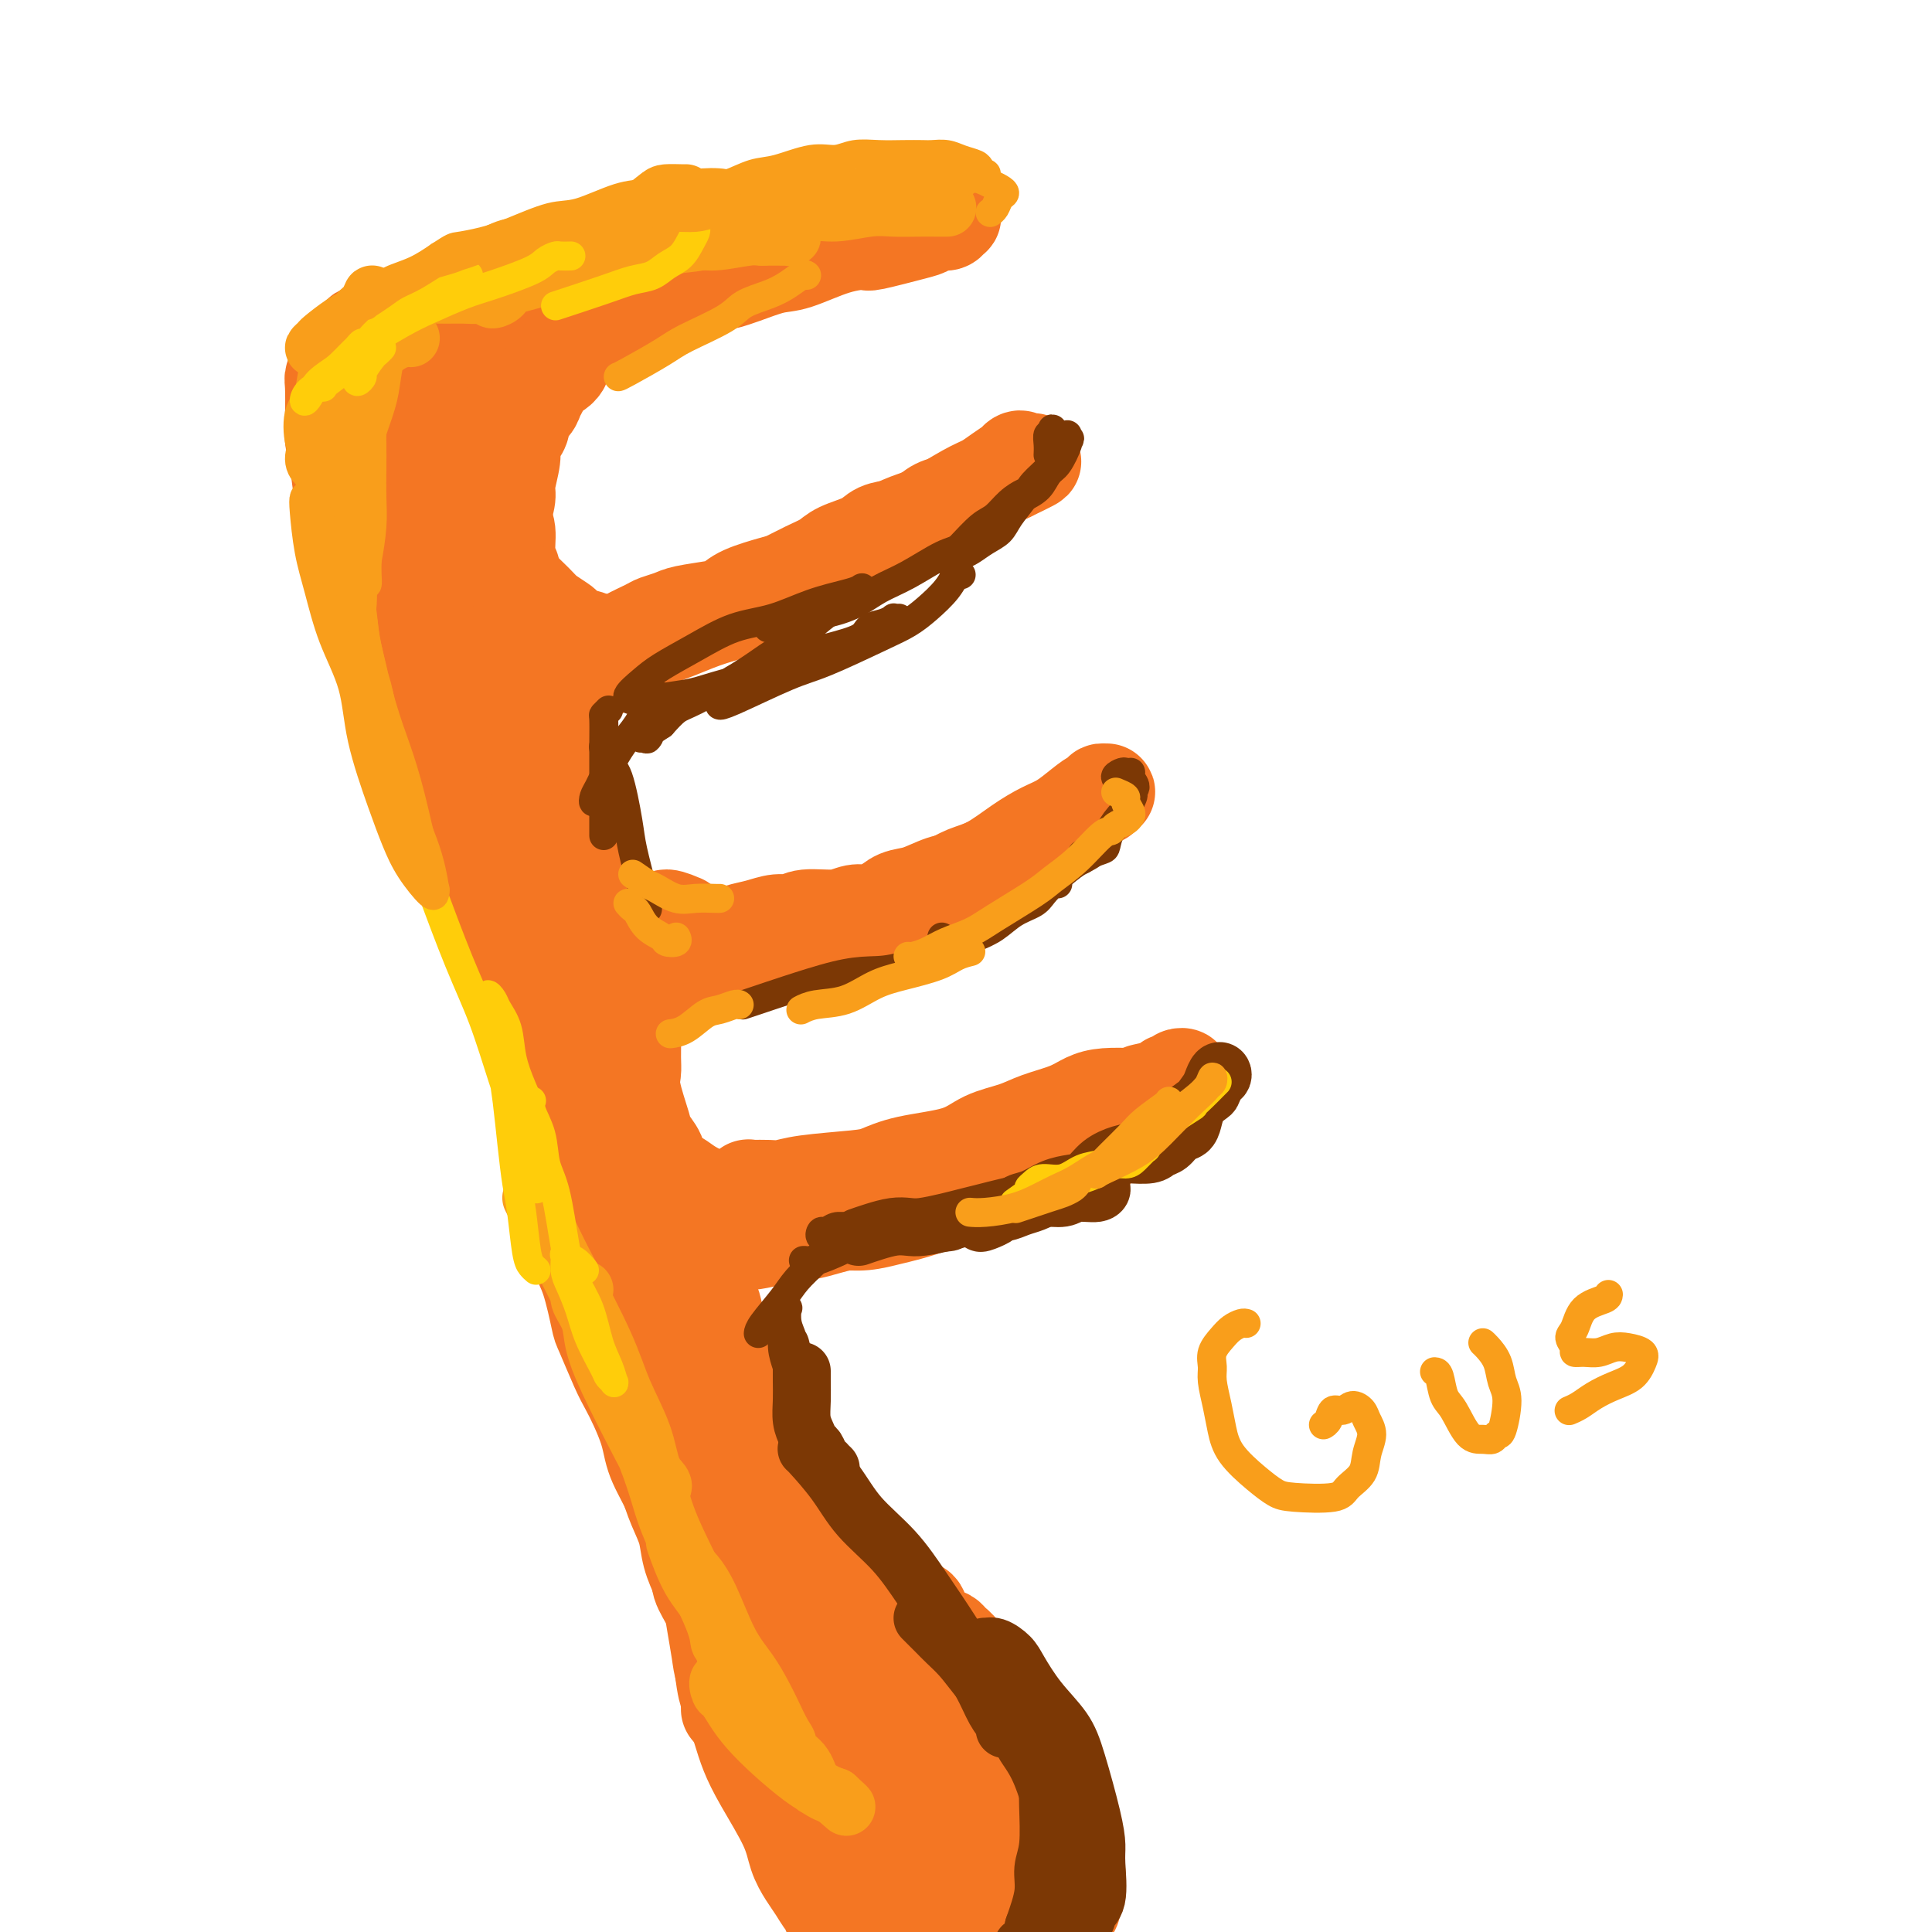 <svg viewBox='0 0 400 400' version='1.1' xmlns='http://www.w3.org/2000/svg' xmlns:xlink='http://www.w3.org/1999/xlink'><g fill='none' stroke='#F47623' stroke-width='20' stroke-linecap='round' stroke-linejoin='round'><path d='M80,82c-0.258,0.617 -0.515,1.235 0,3c0.515,1.765 1.804,4.679 3,7c1.196,2.321 2.300,4.049 3,6c0.700,1.951 0.995,4.126 2,8c1.005,3.874 2.721,9.446 4,14c1.279,4.554 2.122,8.088 3,12c0.878,3.912 1.790,8.202 3,12c1.210,3.798 2.717,7.106 4,11c1.283,3.894 2.340,8.376 3,12c0.660,3.624 0.922,6.390 2,11c1.078,4.610 2.971,11.065 4,15c1.029,3.935 1.193,5.350 2,8c0.807,2.650 2.258,6.535 3,9c0.742,2.465 0.776,3.511 1,5c0.224,1.489 0.639,3.421 1,5c0.361,1.579 0.667,2.807 1,4c0.333,1.193 0.691,2.353 1,3c0.309,0.647 0.569,0.781 1,1c0.431,0.219 1.033,0.522 1,0c-0.033,-0.522 -0.701,-1.868 -1,-3c-0.299,-1.132 -0.229,-2.050 -2,-6c-1.771,-3.950 -5.384,-10.933 -7,-15c-1.616,-4.067 -1.234,-5.218 -1,-5c0.234,0.218 0.319,1.803 -2,-5c-2.319,-6.803 -7.044,-21.995 -10,-31c-2.956,-9.005 -4.143,-11.822 -5,-15c-0.857,-3.178 -1.384,-6.718 -3,-12c-1.616,-5.282 -4.320,-12.307 -6,-17c-1.680,-4.693 -2.337,-7.055 -3,-10c-0.663,-2.945 -1.331,-6.472 -2,-10'/><path d='M80,99c-6.585,-22.379 -3.046,-14.326 -2,-13c1.046,1.326 -0.399,-4.074 -1,-7c-0.601,-2.926 -0.358,-3.378 0,-4c0.358,-0.622 0.829,-1.414 1,-2c0.171,-0.586 0.041,-0.968 0,-1c-0.041,-0.032 0.008,0.284 0,1c-0.008,0.716 -0.074,1.831 0,3c0.074,1.169 0.288,2.393 1,6c0.712,3.607 1.923,9.597 3,14c1.077,4.403 2.022,7.219 3,11c0.978,3.781 1.991,8.525 3,13c1.009,4.475 2.015,8.679 3,13c0.985,4.321 1.950,8.757 3,13c1.050,4.243 2.184,8.293 4,15c1.816,6.707 4.313,16.073 6,22c1.687,5.927 2.565,8.416 4,14c1.435,5.584 3.427,14.264 5,20c1.573,5.736 2.726,8.527 4,12c1.274,3.473 2.670,7.629 4,12c1.330,4.371 2.594,8.958 4,13c1.406,4.042 2.956,7.538 4,11c1.044,3.462 1.584,6.889 3,11c1.416,4.111 3.709,8.905 5,12c1.291,3.095 1.579,4.491 2,6c0.421,1.509 0.974,3.131 2,5c1.026,1.869 2.525,3.986 3,5c0.475,1.014 -0.074,0.924 0,1c0.074,0.076 0.773,0.319 1,0c0.227,-0.319 -0.016,-1.201 0,-2c0.016,-0.799 0.290,-1.514 0,-3c-0.290,-1.486 -1.145,-3.743 -2,-6'/><path d='M143,294c-0.537,-2.641 -1.378,-4.245 -3,-9c-1.622,-4.755 -4.025,-12.661 -6,-18c-1.975,-5.339 -3.520,-8.113 -6,-14c-2.480,-5.887 -5.893,-14.889 -8,-21c-2.107,-6.111 -2.908,-9.332 -4,-13c-1.092,-3.668 -2.476,-7.783 -4,-11c-1.524,-3.217 -3.188,-5.537 -4,-8c-0.812,-2.463 -0.773,-5.068 -1,-7c-0.227,-1.932 -0.721,-3.189 -1,-4c-0.279,-0.811 -0.342,-1.175 0,-1c0.342,0.175 1.091,0.891 2,2c0.909,1.109 1.979,2.613 4,7c2.021,4.387 4.993,11.659 7,17c2.007,5.341 3.049,8.752 4,13c0.951,4.248 1.810,9.332 3,14c1.190,4.668 2.711,8.921 4,13c1.289,4.079 2.347,7.983 3,11c0.653,3.017 0.901,5.148 1,6c0.099,0.852 0.050,0.426 0,0'/><path d='M142,290c-0.461,-0.003 -0.923,-0.006 -1,0c-0.077,0.006 0.230,0.020 0,0c-0.230,-0.020 -0.997,-0.073 -1,0c-0.003,0.073 0.757,0.272 1,1c0.243,0.728 -0.033,1.985 0,3c0.033,1.015 0.375,1.788 1,3c0.625,1.212 1.533,2.862 2,6c0.467,3.138 0.493,7.764 1,11c0.507,3.236 1.495,5.082 2,8c0.505,2.918 0.527,6.906 1,10c0.473,3.094 1.395,5.292 2,8c0.605,2.708 0.891,5.924 1,8c0.109,2.076 0.040,3.012 0,4c-0.040,0.988 -0.051,2.029 0,2c0.051,-0.029 0.165,-1.128 0,-2c-0.165,-0.872 -0.607,-1.519 -1,-4c-0.393,-2.481 -0.735,-6.798 -1,-10c-0.265,-3.202 -0.452,-5.289 -1,-8c-0.548,-2.711 -1.457,-6.047 -2,-9c-0.543,-2.953 -0.720,-5.524 -1,-8c-0.280,-2.476 -0.663,-4.857 -1,-7c-0.337,-2.143 -0.627,-4.047 -1,-6c-0.373,-1.953 -0.830,-3.956 -1,-5c-0.170,-1.044 -0.054,-1.130 0,-1c0.054,0.130 0.045,0.476 0,1c-0.045,0.524 -0.125,1.226 0,2c0.125,0.774 0.456,1.619 1,3c0.544,1.381 1.300,3.298 2,5c0.700,1.702 1.342,3.189 2,5c0.658,1.811 1.331,3.946 2,7c0.669,3.054 1.335,7.027 2,11'/><path d='M151,328c1.761,6.486 1.664,6.200 2,7c0.336,0.800 1.105,2.684 2,6c0.895,3.316 1.915,8.062 3,11c1.085,2.938 2.235,4.066 3,6c0.765,1.934 1.145,4.673 2,7c0.855,2.327 2.185,4.240 3,6c0.815,1.760 1.114,3.366 2,5c0.886,1.634 2.359,3.296 4,5c1.641,1.704 3.450,3.451 5,5c1.550,1.549 2.841,2.899 4,4c1.159,1.101 2.185,1.952 4,3c1.815,1.048 4.420,2.291 6,3c1.580,0.709 2.137,0.882 3,1c0.863,0.118 2.033,0.179 3,0c0.967,-0.179 1.732,-0.597 2,-1c0.268,-0.403 0.038,-0.789 0,-1c-0.038,-0.211 0.115,-0.247 0,-1c-0.115,-0.753 -0.498,-2.224 -1,-3c-0.502,-0.776 -1.124,-0.859 -3,-2c-1.876,-1.141 -5.005,-3.341 -7,-5c-1.995,-1.659 -2.856,-2.777 -4,-4c-1.144,-1.223 -2.570,-2.551 -4,-4c-1.430,-1.449 -2.865,-3.021 -4,-4c-1.135,-0.979 -1.971,-1.366 -3,-2c-1.029,-0.634 -2.250,-1.513 -3,-2c-0.750,-0.487 -1.030,-0.580 -1,0c0.030,0.580 0.370,1.835 1,3c0.630,1.165 1.550,2.240 3,4c1.450,1.760 3.429,4.205 5,6c1.571,1.795 2.735,2.942 4,4c1.265,1.058 2.633,2.029 4,3'/><path d='M186,388c3.337,3.564 3.680,2.473 5,3c1.320,0.527 3.617,2.673 5,4c1.383,1.327 1.852,1.835 4,2c2.148,0.165 5.974,-0.013 8,0c2.026,0.013 2.251,0.218 3,0c0.749,-0.218 2.020,-0.858 3,-2c0.980,-1.142 1.667,-2.786 2,-4c0.333,-1.214 0.310,-1.998 0,-3c-0.310,-1.002 -0.906,-2.221 -2,-4c-1.094,-1.779 -2.684,-4.119 -4,-6c-1.316,-1.881 -2.358,-3.304 -5,-7c-2.642,-3.696 -6.884,-9.666 -10,-14c-3.116,-4.334 -5.108,-7.031 -7,-10c-1.892,-2.969 -3.686,-6.210 -7,-10c-3.314,-3.790 -8.148,-8.129 -11,-11c-2.852,-2.871 -3.721,-4.274 -5,-6c-1.279,-1.726 -2.968,-3.775 -4,-5c-1.032,-1.225 -1.407,-1.625 -2,-2c-0.593,-0.375 -1.404,-0.724 -2,-1c-0.596,-0.276 -0.976,-0.479 -1,0c-0.024,0.479 0.309,1.639 1,3c0.691,1.361 1.740,2.921 3,5c1.260,2.079 2.731,4.675 4,7c1.269,2.325 2.337,4.379 5,9c2.663,4.621 6.920,11.809 10,17c3.080,5.191 4.982,8.385 7,12c2.018,3.615 4.151,7.651 6,11c1.849,3.349 3.413,6.011 5,9c1.587,2.989 3.196,6.305 4,8c0.804,1.695 0.801,1.770 1,2c0.199,0.230 0.599,0.615 1,1'/><path d='M203,396c7.005,12.635 1.018,2.223 -2,-3c-3.018,-5.223 -3.068,-5.257 -4,-7c-0.932,-1.743 -2.744,-5.196 -5,-9c-2.256,-3.804 -4.954,-7.960 -8,-12c-3.046,-4.040 -6.441,-7.964 -9,-12c-2.559,-4.036 -4.281,-8.185 -6,-11c-1.719,-2.815 -3.435,-4.298 -5,-7c-1.565,-2.702 -2.980,-6.625 -4,-9c-1.020,-2.375 -1.646,-3.204 -2,-4c-0.354,-0.796 -0.434,-1.560 -1,-3c-0.566,-1.440 -1.616,-3.557 -2,-5c-0.384,-1.443 -0.102,-2.210 0,-3c0.102,-0.790 0.023,-1.601 0,-2c-0.023,-0.399 0.009,-0.387 0,-1c-0.009,-0.613 -0.058,-1.853 0,-3c0.058,-1.147 0.222,-2.201 0,-3c-0.222,-0.799 -0.829,-1.342 -1,-2c-0.171,-0.658 0.095,-1.430 0,-2c-0.095,-0.570 -0.551,-0.938 -1,-1c-0.449,-0.062 -0.890,0.180 -1,0c-0.110,-0.180 0.110,-0.784 0,-1c-0.110,-0.216 -0.550,-0.044 -1,0c-0.450,0.044 -0.909,-0.041 -1,0c-0.091,0.041 0.186,0.208 0,0c-0.186,-0.208 -0.834,-0.792 -1,-1c-0.166,-0.208 0.152,-0.042 0,0c-0.152,0.042 -0.773,-0.040 -1,0c-0.227,0.040 -0.061,0.203 0,0c0.061,-0.203 0.017,-0.772 0,-1c-0.017,-0.228 -0.009,-0.114 0,0'/><path d='M148,294c-0.933,-0.785 -0.265,-0.747 0,-1c0.265,-0.253 0.126,-0.797 0,-1c-0.126,-0.203 -0.240,-0.065 0,0c0.240,0.065 0.833,0.058 1,0c0.167,-0.058 -0.093,-0.168 0,0c0.093,0.168 0.541,0.612 1,1c0.459,0.388 0.931,0.720 1,1c0.069,0.280 -0.265,0.508 0,1c0.265,0.492 1.131,1.249 2,2c0.869,0.751 1.743,1.498 2,2c0.257,0.502 -0.101,0.759 0,1c0.101,0.241 0.661,0.465 1,1c0.339,0.535 0.457,1.381 1,2c0.543,0.619 1.509,1.013 2,2c0.491,0.987 0.505,2.569 1,4c0.495,1.431 1.470,2.711 2,4c0.530,1.289 0.614,2.587 1,4c0.386,1.413 1.073,2.940 2,5c0.927,2.060 2.094,4.651 3,7c0.906,2.349 1.551,4.455 2,6c0.449,1.545 0.702,2.527 2,5c1.298,2.473 3.642,6.436 5,9c1.358,2.564 1.728,3.730 2,5c0.272,1.270 0.444,2.643 1,4c0.556,1.357 1.497,2.698 2,4c0.503,1.302 0.568,2.566 1,4c0.432,1.434 1.232,3.040 2,4c0.768,0.960 1.505,1.274 2,2c0.495,0.726 0.747,1.863 1,3'/><path d='M188,375c4.908,10.948 2.677,3.319 2,1c-0.677,-2.319 0.200,0.673 1,2c0.800,1.327 1.524,0.989 2,1c0.476,0.011 0.705,0.370 1,1c0.295,0.630 0.657,1.531 1,2c0.343,0.469 0.668,0.505 1,1c0.332,0.495 0.670,1.450 1,2c0.330,0.550 0.652,0.696 1,1c0.348,0.304 0.722,0.768 1,1c0.278,0.232 0.460,0.234 1,1c0.540,0.766 1.439,2.295 2,3c0.561,0.705 0.783,0.584 1,1c0.217,0.416 0.429,1.369 1,2c0.571,0.631 1.500,0.940 2,1c0.500,0.060 0.570,-0.127 1,0c0.430,0.127 1.218,0.570 2,1c0.782,0.430 1.558,0.847 2,1c0.442,0.153 0.551,0.041 1,0c0.449,-0.041 1.237,-0.010 2,0c0.763,0.010 1.499,-0.000 2,0c0.501,0.000 0.765,0.011 1,0c0.235,-0.011 0.440,-0.044 1,0c0.560,0.044 1.474,0.165 2,0c0.526,-0.165 0.662,-0.615 1,-1c0.338,-0.385 0.876,-0.704 1,-1c0.124,-0.296 -0.167,-0.569 0,-1c0.167,-0.431 0.791,-1.022 1,-2c0.209,-0.978 0.005,-2.345 0,-3c-0.005,-0.655 0.191,-0.600 0,-1c-0.191,-0.400 -0.769,-1.257 -1,-2c-0.231,-0.743 -0.116,-1.371 0,-2'/><path d='M222,384c-0.195,-2.469 -0.681,-3.141 -1,-4c-0.319,-0.859 -0.470,-1.906 -1,-3c-0.530,-1.094 -1.437,-2.236 -2,-3c-0.563,-0.764 -0.781,-1.149 -1,-2c-0.219,-0.851 -0.440,-2.168 -1,-3c-0.560,-0.832 -1.461,-1.178 -2,-2c-0.539,-0.822 -0.718,-2.120 -1,-3c-0.282,-0.880 -0.667,-1.342 -1,-2c-0.333,-0.658 -0.613,-1.513 -1,-2c-0.387,-0.487 -0.881,-0.606 -1,-1c-0.119,-0.394 0.137,-1.061 0,-2c-0.137,-0.939 -0.667,-2.148 -1,-3c-0.333,-0.852 -0.470,-1.346 -1,-2c-0.530,-0.654 -1.455,-1.469 -2,-2c-0.545,-0.531 -0.712,-0.779 -1,-1c-0.288,-0.221 -0.697,-0.416 -1,-1c-0.303,-0.584 -0.500,-1.557 -1,-2c-0.500,-0.443 -1.301,-0.354 -2,-1c-0.699,-0.646 -1.294,-2.025 -2,-3c-0.706,-0.975 -1.521,-1.547 -2,-2c-0.479,-0.453 -0.622,-0.789 -1,-1c-0.378,-0.211 -0.989,-0.298 -2,-1c-1.011,-0.702 -2.420,-2.020 -3,-3c-0.580,-0.980 -0.329,-1.624 -1,-2c-0.671,-0.376 -2.264,-0.485 -3,-1c-0.736,-0.515 -0.616,-1.437 -1,-2c-0.384,-0.563 -1.271,-0.767 -2,-1c-0.729,-0.233 -1.298,-0.495 -2,-1c-0.702,-0.505 -1.535,-1.251 -2,-2c-0.465,-0.749 -0.561,-1.500 -1,-2c-0.439,-0.500 -1.219,-0.750 -2,-1'/><path d='M177,323c-5.358,-4.910 -2.753,-1.686 -2,-1c0.753,0.686 -0.348,-1.165 -1,-2c-0.652,-0.835 -0.857,-0.655 -1,-1c-0.143,-0.345 -0.223,-1.217 -1,-2c-0.777,-0.783 -2.250,-1.479 -3,-2c-0.750,-0.521 -0.777,-0.867 -1,-1c-0.223,-0.133 -0.640,-0.053 -1,-1c-0.360,-0.947 -0.661,-2.921 -1,-4c-0.339,-1.079 -0.716,-1.262 -1,-2c-0.284,-0.738 -0.474,-2.032 -1,-3c-0.526,-0.968 -1.388,-1.611 -2,-2c-0.612,-0.389 -0.976,-0.523 -1,-1c-0.024,-0.477 0.291,-1.296 0,-2c-0.291,-0.704 -1.187,-1.291 -2,-2c-0.813,-0.709 -1.542,-1.538 -2,-2c-0.458,-0.462 -0.643,-0.557 -1,-1c-0.357,-0.443 -0.884,-1.235 -1,-2c-0.116,-0.765 0.181,-1.502 0,-2c-0.181,-0.498 -0.840,-0.756 -1,-1c-0.160,-0.244 0.178,-0.473 0,-1c-0.178,-0.527 -0.874,-1.350 -1,-2c-0.126,-0.650 0.317,-1.125 0,-2c-0.317,-0.875 -1.393,-2.148 -2,-3c-0.607,-0.852 -0.744,-1.281 -1,-2c-0.256,-0.719 -0.631,-1.728 -1,-3c-0.369,-1.272 -0.733,-2.806 -1,-4c-0.267,-1.194 -0.439,-2.049 -1,-3c-0.561,-0.951 -1.511,-1.997 -2,-3c-0.489,-1.003 -0.516,-1.962 -1,-3c-0.484,-1.038 -1.424,-2.154 -2,-3c-0.576,-0.846 -0.788,-1.423 -1,-2'/><path d='M141,258c-2.392,-5.650 -1.373,-2.774 -1,-2c0.373,0.774 0.101,-0.552 0,-1c-0.101,-0.448 -0.029,-0.018 0,0c0.029,0.018 0.015,-0.377 0,0c-0.015,0.377 -0.032,1.525 0,2c0.032,0.475 0.113,0.276 0,1c-0.113,0.724 -0.420,2.372 0,4c0.420,1.628 1.568,3.235 2,5c0.432,1.765 0.147,3.688 1,7c0.853,3.312 2.843,8.014 4,11c1.157,2.986 1.480,4.256 2,7c0.520,2.744 1.238,6.963 2,10c0.762,3.037 1.569,4.893 2,7c0.431,2.107 0.486,4.464 1,7c0.514,2.536 1.485,5.252 2,8c0.515,2.748 0.573,5.529 1,8c0.427,2.471 1.224,4.633 2,8c0.776,3.367 1.532,7.939 2,11c0.468,3.061 0.648,4.610 1,6c0.352,1.390 0.876,2.621 1,4c0.124,1.379 -0.151,2.905 0,4c0.151,1.095 0.730,1.758 1,2c0.270,0.242 0.232,0.062 0,-1c-0.232,-1.062 -0.657,-3.006 -1,-5c-0.343,-1.994 -0.604,-4.038 -1,-6c-0.396,-1.962 -0.925,-3.840 -2,-8c-1.075,-4.160 -2.694,-10.601 -4,-15c-1.306,-4.399 -2.299,-6.756 -3,-9c-0.701,-2.244 -1.112,-4.373 -2,-8c-0.888,-3.627 -2.254,-8.750 -3,-12c-0.746,-3.250 -0.873,-4.625 -1,-6'/><path d='M147,297c-2.877,-11.613 -2.069,-6.645 -2,-6c0.069,0.645 -0.601,-3.033 -1,-5c-0.399,-1.967 -0.527,-2.221 -1,-3c-0.473,-0.779 -1.292,-2.082 -2,-4c-0.708,-1.918 -1.304,-4.452 -2,-6c-0.696,-1.548 -1.491,-2.109 -2,-3c-0.509,-0.891 -0.731,-2.112 -1,-3c-0.269,-0.888 -0.584,-1.442 -1,-2c-0.416,-0.558 -0.934,-1.119 -1,-2c-0.066,-0.881 0.318,-2.082 0,-3c-0.318,-0.918 -1.338,-1.553 -2,-2c-0.662,-0.447 -0.966,-0.706 -1,-1c-0.034,-0.294 0.201,-0.623 0,-1c-0.201,-0.377 -0.838,-0.803 -1,-1c-0.162,-0.197 0.152,-0.164 0,0c-0.152,0.164 -0.770,0.459 -1,1c-0.230,0.541 -0.074,1.329 0,2c0.074,0.671 0.065,1.225 0,2c-0.065,0.775 -0.186,1.771 0,3c0.186,1.229 0.679,2.690 1,4c0.321,1.310 0.471,2.467 1,5c0.529,2.533 1.436,6.440 2,9c0.564,2.560 0.784,3.773 1,5c0.216,1.227 0.429,2.470 1,5c0.571,2.530 1.500,6.349 2,9c0.500,2.651 0.571,4.134 1,6c0.429,1.866 1.217,4.116 2,6c0.783,1.884 1.560,3.402 2,5c0.440,1.598 0.541,3.276 1,5c0.459,1.724 1.274,3.492 2,5c0.726,1.508 1.363,2.754 2,4'/><path d='M147,331c1.792,5.277 1.770,5.968 2,7c0.230,1.032 0.710,2.405 1,4c0.290,1.595 0.391,3.411 1,5c0.609,1.589 1.728,2.950 2,4c0.272,1.050 -0.302,1.790 0,3c0.302,1.210 1.478,2.890 2,4c0.522,1.110 0.388,1.649 1,3c0.612,1.351 1.970,3.515 3,5c1.030,1.485 1.731,2.290 2,3c0.269,0.710 0.106,1.324 1,3c0.894,1.676 2.844,4.416 4,6c1.156,1.584 1.516,2.014 2,3c0.484,0.986 1.091,2.527 2,4c0.909,1.473 2.121,2.878 3,4c0.879,1.122 1.425,1.961 2,3c0.575,1.039 1.179,2.277 2,3c0.821,0.723 1.858,0.931 2,1c0.142,0.069 -0.610,-0.002 -1,0c-0.390,0.002 -0.417,0.077 -1,-1c-0.583,-1.077 -1.722,-3.305 -3,-5c-1.278,-1.695 -2.697,-2.857 -4,-5c-1.303,-2.143 -2.492,-5.269 -4,-8c-1.508,-2.731 -3.335,-5.069 -5,-8c-1.665,-2.931 -3.167,-6.457 -4,-9c-0.833,-2.543 -0.997,-4.104 -2,-7c-1.003,-2.896 -2.846,-7.128 -4,-10c-1.154,-2.872 -1.619,-4.383 -2,-6c-0.381,-1.617 -0.680,-3.341 -1,-5c-0.320,-1.659 -0.663,-3.254 -1,-4c-0.337,-0.746 -0.668,-0.642 -1,-1c-0.332,-0.358 -0.666,-1.179 -1,-2'/><path d='M145,325c-2.475,-7.279 -0.663,-3.476 0,-2c0.663,1.476 0.176,0.624 0,0c-0.176,-0.624 -0.040,-1.020 0,-1c0.040,0.020 -0.015,0.456 0,1c0.015,0.544 0.098,1.195 0,2c-0.098,0.805 -0.379,1.763 0,3c0.379,1.237 1.418,2.753 2,4c0.582,1.247 0.708,2.226 1,4c0.292,1.774 0.750,4.343 1,6c0.250,1.657 0.291,2.402 1,5c0.709,2.598 2.087,7.047 3,10c0.913,2.953 1.361,4.408 2,6c0.639,1.592 1.469,3.321 3,6c1.531,2.679 3.761,6.308 5,9c1.239,2.692 1.485,4.447 2,6c0.515,1.553 1.300,2.904 2,4c0.700,1.096 1.316,1.937 2,3c0.684,1.063 1.438,2.349 2,3c0.562,0.651 0.932,0.667 1,1c0.068,0.333 -0.168,0.984 0,1c0.168,0.016 0.739,-0.604 1,-1c0.261,-0.396 0.211,-0.567 0,-1c-0.211,-0.433 -0.582,-1.126 -1,-2c-0.418,-0.874 -0.882,-1.928 -1,-3c-0.118,-1.072 0.111,-2.162 0,-3c-0.111,-0.838 -0.562,-1.425 -1,-2c-0.438,-0.575 -0.863,-1.137 -1,-2c-0.137,-0.863 0.015,-2.025 0,-3c-0.015,-0.975 -0.196,-1.762 0,-2c0.196,-0.238 0.770,0.075 1,0c0.230,-0.075 0.115,-0.537 0,-1'/><path d='M170,376c0.068,-2.625 0.739,-0.189 1,1c0.261,1.189 0.112,1.129 0,1c-0.112,-0.129 -0.186,-0.329 0,0c0.186,0.329 0.631,1.187 1,2c0.369,0.813 0.662,1.580 1,2c0.338,0.420 0.720,0.493 1,1c0.280,0.507 0.458,1.449 1,2c0.542,0.551 1.446,0.711 2,1c0.554,0.289 0.756,0.707 1,1c0.244,0.293 0.529,0.461 1,1c0.471,0.539 1.128,1.451 2,2c0.872,0.549 1.959,0.737 3,1c1.041,0.263 2.037,0.602 3,1c0.963,0.398 1.894,0.854 3,1c1.106,0.146 2.387,-0.017 3,0c0.613,0.017 0.556,0.215 1,0c0.444,-0.215 1.387,-0.841 2,-1c0.613,-0.159 0.896,0.150 1,0c0.104,-0.150 0.030,-0.757 0,-1c-0.030,-0.243 -0.015,-0.121 0,0'/><path d='M78,93c-0.220,0.348 -0.440,0.697 -1,1c-0.560,0.303 -1.460,0.562 -2,1c-0.540,0.438 -0.719,1.057 -1,1c-0.281,-0.057 -0.664,-0.790 -1,-1c-0.336,-0.210 -0.626,0.102 -1,0c-0.374,-0.102 -0.832,-0.620 -1,-1c-0.168,-0.380 -0.045,-0.624 0,-1c0.045,-0.376 0.012,-0.885 0,-1c-0.012,-0.115 -0.003,0.165 0,0c0.003,-0.165 0.001,-0.775 0,-1c-0.001,-0.225 -0.000,-0.064 0,0c0.000,0.064 0.000,0.032 0,0'/><path d='M82,73c0.006,-0.341 0.013,-0.683 0,-1c-0.013,-0.317 -0.045,-0.610 0,-1c0.045,-0.390 0.168,-0.876 0,-1c-0.168,-0.124 -0.626,0.114 -1,0c-0.374,-0.114 -0.663,-0.581 -1,-1c-0.337,-0.419 -0.720,-0.790 -1,-1c-0.280,-0.210 -0.455,-0.261 -1,0c-0.545,0.261 -1.459,0.832 -2,1c-0.541,0.168 -0.708,-0.069 -1,0c-0.292,0.069 -0.709,0.442 -1,1c-0.291,0.558 -0.456,1.301 -1,2c-0.544,0.699 -1.466,1.355 -2,2c-0.534,0.645 -0.680,1.280 -1,2c-0.320,0.720 -0.815,1.524 -1,2c-0.185,0.476 -0.062,0.625 0,2c0.062,1.375 0.062,3.976 0,6c-0.062,2.024 -0.187,3.470 0,5c0.187,1.530 0.686,3.145 1,5c0.314,1.855 0.444,3.952 1,7c0.556,3.048 1.537,7.048 2,10c0.463,2.952 0.407,4.855 1,7c0.593,2.145 1.833,4.531 3,7c1.167,2.469 2.259,5.021 3,8c0.741,2.979 1.129,6.385 2,9c0.871,2.615 2.224,4.437 4,8c1.776,3.563 3.974,8.866 5,12c1.026,3.134 0.880,4.099 2,7c1.120,2.901 3.506,7.736 5,11c1.494,3.264 2.094,4.956 3,7c0.906,2.044 2.116,4.441 3,7c0.884,2.559 1.442,5.279 2,8'/><path d='M106,204c5.327,14.118 2.645,7.414 2,6c-0.645,-1.414 0.748,2.462 2,6c1.252,3.538 2.363,6.738 3,9c0.637,2.262 0.800,3.584 1,5c0.200,1.416 0.436,2.924 1,5c0.564,2.076 1.456,4.718 2,7c0.544,2.282 0.740,4.202 1,6c0.260,1.798 0.585,3.473 1,5c0.415,1.527 0.921,2.904 1,4c0.079,1.096 -0.271,1.910 0,3c0.271,1.090 1.161,2.454 2,5c0.839,2.546 1.628,6.273 2,8c0.372,1.727 0.327,1.455 1,3c0.673,1.545 2.064,4.906 3,7c0.936,2.094 1.416,2.920 2,4c0.584,1.080 1.271,2.414 2,4c0.729,1.586 1.498,3.423 2,5c0.502,1.577 0.735,2.894 1,4c0.265,1.106 0.560,2.001 1,3c0.440,0.999 1.024,2.101 2,4c0.976,1.899 2.345,4.594 3,6c0.655,1.406 0.595,1.524 1,3c0.405,1.476 1.275,4.310 2,6c0.725,1.690 1.306,2.236 2,3c0.694,0.764 1.500,1.745 2,3c0.500,1.255 0.694,2.783 1,4c0.306,1.217 0.726,2.122 1,3c0.274,0.878 0.403,1.730 1,3c0.597,1.270 1.661,2.957 2,4c0.339,1.043 -0.046,1.441 0,2c0.046,0.559 0.523,1.280 1,2'/><path d='M154,346c4.442,11.861 1.049,6.514 0,5c-1.049,-1.514 0.248,0.805 1,2c0.752,1.195 0.961,1.268 1,2c0.039,0.732 -0.092,2.125 0,3c0.092,0.875 0.406,1.232 1,2c0.594,0.768 1.469,1.949 2,3c0.531,1.051 0.717,1.974 1,3c0.283,1.026 0.664,2.156 1,3c0.336,0.844 0.626,1.401 1,2c0.374,0.599 0.831,1.238 1,2c0.169,0.762 0.048,1.646 0,2c-0.048,0.354 -0.024,0.177 0,0'/><path d='M85,91c0.000,-0.033 0.001,-0.065 0,0c-0.001,0.065 -0.003,0.229 0,0c0.003,-0.229 0.011,-0.850 0,-1c-0.011,-0.150 -0.042,0.170 0,0c0.042,-0.170 0.156,-0.832 0,-1c-0.156,-0.168 -0.581,0.158 -1,0c-0.419,-0.158 -0.830,-0.798 -1,-1c-0.170,-0.202 -0.098,0.035 0,0c0.098,-0.035 0.222,-0.340 0,-1c-0.222,-0.660 -0.792,-1.673 -1,-2c-0.208,-0.327 -0.056,0.033 0,0c0.056,-0.033 0.015,-0.458 0,-1c-0.015,-0.542 -0.004,-1.201 0,-2c0.004,-0.799 0.001,-1.739 0,-2c-0.001,-0.261 -0.001,0.155 0,0c0.001,-0.155 0.004,-0.883 0,-1c-0.004,-0.117 -0.015,0.376 0,0c0.015,-0.376 0.056,-1.622 0,-2c-0.056,-0.378 -0.208,0.111 0,0c0.208,-0.111 0.776,-0.821 1,-1c0.224,-0.179 0.102,0.173 0,0c-0.102,-0.173 -0.186,-0.873 0,-1c0.186,-0.127 0.641,0.317 1,0c0.359,-0.317 0.621,-1.396 1,-2c0.379,-0.604 0.874,-0.735 1,-1c0.126,-0.265 -0.117,-0.666 0,-1c0.117,-0.334 0.595,-0.600 1,-1c0.405,-0.400 0.737,-0.932 1,-1c0.263,-0.068 0.455,0.328 1,0c0.545,-0.328 1.441,-1.379 2,-2c0.559,-0.621 0.779,-0.810 1,-1'/><path d='M92,66c1.719,-2.175 1.018,-1.111 1,-1c-0.018,0.111 0.648,-0.729 1,-1c0.352,-0.271 0.391,0.029 1,0c0.609,-0.029 1.787,-0.385 3,-1c1.213,-0.615 2.460,-1.489 3,-2c0.540,-0.511 0.371,-0.659 1,-1c0.629,-0.341 2.055,-0.876 3,-1c0.945,-0.124 1.410,0.161 2,0c0.590,-0.161 1.306,-0.769 2,-1c0.694,-0.231 1.365,-0.086 2,0c0.635,0.086 1.232,0.111 2,0c0.768,-0.111 1.705,-0.358 3,-1c1.295,-0.642 2.948,-1.677 4,-2c1.052,-0.323 1.502,0.067 2,0c0.498,-0.067 1.042,-0.592 2,-1c0.958,-0.408 2.329,-0.699 4,-1c1.671,-0.301 3.641,-0.613 5,-1c1.359,-0.387 2.108,-0.849 3,-1c0.892,-0.151 1.926,0.008 3,0c1.074,-0.008 2.187,-0.183 3,0c0.813,0.183 1.325,0.725 3,1c1.675,0.275 4.514,0.285 6,0c1.486,-0.285 1.618,-0.864 2,-1c0.382,-0.136 1.014,0.173 2,0c0.986,-0.173 2.328,-0.827 3,-1c0.672,-0.173 0.676,0.136 1,0c0.324,-0.136 0.968,-0.716 1,-1c0.032,-0.284 -0.548,-0.272 -1,0c-0.452,0.272 -0.776,0.804 -1,1c-0.224,0.196 -0.350,0.056 -1,0c-0.650,-0.056 -1.825,-0.028 -3,0'/><path d='M154,50c-1.045,0.131 -1.657,0.459 -3,1c-1.343,0.541 -3.418,1.297 -5,2c-1.582,0.703 -2.671,1.354 -4,2c-1.329,0.646 -2.897,1.288 -4,2c-1.103,0.712 -1.739,1.493 -3,2c-1.261,0.507 -3.145,0.741 -5,1c-1.855,0.259 -3.679,0.544 -5,1c-1.321,0.456 -2.137,1.081 -4,2c-1.863,0.919 -4.771,2.130 -7,3c-2.229,0.870 -3.779,1.399 -5,2c-1.221,0.601 -2.113,1.275 -4,2c-1.887,0.725 -4.770,1.500 -7,2c-2.230,0.500 -3.806,0.726 -5,1c-1.194,0.274 -2.006,0.596 -3,1c-0.994,0.404 -2.169,0.891 -3,1c-0.831,0.109 -1.318,-0.158 -2,0c-0.682,0.158 -1.557,0.743 -2,1c-0.443,0.257 -0.452,0.187 0,0c0.452,-0.187 1.364,-0.491 2,-1c0.636,-0.509 0.994,-1.225 2,-2c1.006,-0.775 2.660,-1.610 4,-2c1.340,-0.390 2.366,-0.334 4,-1c1.634,-0.666 3.877,-2.055 6,-3c2.123,-0.945 4.126,-1.445 6,-2c1.874,-0.555 3.620,-1.164 7,-2c3.380,-0.836 8.394,-1.901 12,-3c3.606,-1.099 5.803,-2.234 8,-3c2.197,-0.766 4.393,-1.164 8,-2c3.607,-0.836 8.625,-2.110 12,-3c3.375,-0.890 5.107,-1.397 7,-2c1.893,-0.603 3.946,-1.301 6,-2'/><path d='M167,48c11.261,-3.121 6.413,-1.425 6,-1c-0.413,0.425 3.611,-0.422 6,-1c2.389,-0.578 3.145,-0.887 5,-1c1.855,-0.113 4.809,-0.031 6,0c1.191,0.031 0.618,0.012 1,0c0.382,-0.012 1.718,-0.018 3,0c1.282,0.018 2.509,0.061 3,0c0.491,-0.061 0.247,-0.225 0,0c-0.247,0.225 -0.498,0.838 -1,1c-0.502,0.162 -1.255,-0.129 -2,0c-0.745,0.129 -1.483,0.676 -2,1c-0.517,0.324 -0.813,0.423 -3,1c-2.187,0.577 -6.267,1.631 -8,2c-1.733,0.369 -1.121,0.053 -2,0c-0.879,-0.053 -3.248,0.158 -6,1c-2.752,0.842 -5.887,2.317 -8,3c-2.113,0.683 -3.206,0.575 -5,1c-1.794,0.425 -4.291,1.384 -6,2c-1.709,0.616 -2.631,0.890 -3,1c-0.369,0.110 -0.184,0.055 0,0'/><path d='M106,77c0.007,-0.421 0.014,-0.842 0,-1c-0.014,-0.158 -0.049,-0.052 0,0c0.049,0.052 0.183,0.051 0,0c-0.183,-0.051 -0.683,-0.154 -1,0c-0.317,0.154 -0.452,0.563 -1,1c-0.548,0.437 -1.510,0.903 -2,1c-0.490,0.097 -0.508,-0.175 -1,0c-0.492,0.175 -1.457,0.798 -2,1c-0.543,0.202 -0.663,-0.017 -1,1c-0.337,1.017 -0.889,3.272 -1,5c-0.111,1.728 0.219,2.931 0,4c-0.219,1.069 -0.988,2.004 -1,4c-0.012,1.996 0.733,5.051 1,7c0.267,1.949 0.057,2.790 0,4c-0.057,1.210 0.040,2.788 0,4c-0.040,1.212 -0.217,2.058 0,3c0.217,0.942 0.829,1.981 1,3c0.171,1.019 -0.097,2.020 0,3c0.097,0.980 0.561,1.940 1,3c0.439,1.060 0.853,2.219 1,3c0.147,0.781 0.025,1.182 0,2c-0.025,0.818 0.045,2.051 0,3c-0.045,0.949 -0.207,1.612 0,2c0.207,0.388 0.781,0.500 1,1c0.219,0.500 0.081,1.388 0,2c-0.081,0.612 -0.106,0.949 0,1c0.106,0.051 0.343,-0.182 1,0c0.657,0.182 1.733,0.781 2,1c0.267,0.219 -0.274,0.059 0,0c0.274,-0.059 1.364,-0.017 2,0c0.636,0.017 0.818,0.008 1,0'/><path d='M107,135c1.061,0.155 0.714,0.042 1,0c0.286,-0.042 1.207,-0.014 2,0c0.793,0.014 1.460,0.014 2,0c0.540,-0.014 0.954,-0.042 2,0c1.046,0.042 2.725,0.153 4,0c1.275,-0.153 2.145,-0.570 3,-1c0.855,-0.430 1.694,-0.875 3,-1c1.306,-0.125 3.078,0.069 4,0c0.922,-0.069 0.995,-0.400 2,-1c1.005,-0.600 2.941,-1.470 4,-2c1.059,-0.530 1.242,-0.719 2,-1c0.758,-0.281 2.090,-0.655 3,-1c0.910,-0.345 1.399,-0.660 3,-1c1.601,-0.340 4.314,-0.706 6,-1c1.686,-0.294 2.344,-0.515 3,-1c0.656,-0.485 1.310,-1.232 3,-2c1.690,-0.768 4.418,-1.557 6,-2c1.582,-0.443 2.020,-0.541 3,-1c0.980,-0.459 2.502,-1.279 4,-2c1.498,-0.721 2.972,-1.344 4,-2c1.028,-0.656 1.609,-1.344 3,-2c1.391,-0.656 3.593,-1.279 5,-2c1.407,-0.721 2.019,-1.541 3,-2c0.981,-0.459 2.331,-0.557 4,-1c1.669,-0.443 3.658,-1.231 5,-2c1.342,-0.769 2.038,-1.518 3,-2c0.962,-0.482 2.189,-0.695 3,-1c0.811,-0.305 1.207,-0.700 2,-1c0.793,-0.300 1.983,-0.504 3,-1c1.017,-0.496 1.862,-1.285 3,-2c1.138,-0.715 2.569,-1.358 4,-2'/><path d='M209,98c9.144,-4.364 3.002,-1.773 1,-1c-2.002,0.773 0.134,-0.270 1,-1c0.866,-0.730 0.462,-1.145 0,-1c-0.462,0.145 -0.980,0.852 -1,1c-0.020,0.148 0.459,-0.262 0,0c-0.459,0.262 -1.857,1.197 -3,2c-1.143,0.803 -2.031,1.476 -3,2c-0.969,0.524 -2.018,0.899 -4,2c-1.982,1.101 -4.895,2.927 -7,4c-2.105,1.073 -3.401,1.392 -5,2c-1.599,0.608 -3.500,1.503 -6,3c-2.500,1.497 -5.599,3.595 -8,5c-2.401,1.405 -4.106,2.118 -6,3c-1.894,0.882 -3.979,1.932 -6,3c-2.021,1.068 -3.977,2.155 -6,3c-2.023,0.845 -4.113,1.449 -6,2c-1.887,0.551 -3.573,1.051 -6,2c-2.427,0.949 -5.597,2.348 -8,3c-2.403,0.652 -4.040,0.556 -6,1c-1.960,0.444 -4.244,1.429 -6,2c-1.756,0.571 -2.984,0.729 -4,1c-1.016,0.271 -1.820,0.657 -3,1c-1.180,0.343 -2.736,0.645 -4,1c-1.264,0.355 -2.238,0.763 -3,1c-0.762,0.237 -1.314,0.304 -2,1c-0.686,0.696 -1.505,2.021 -2,3c-0.495,0.979 -0.666,1.610 -1,2c-0.334,0.390 -0.832,0.537 -1,1c-0.168,0.463 -0.007,1.240 0,2c0.007,0.760 -0.141,1.503 0,2c0.141,0.497 0.570,0.749 1,1'/><path d='M105,151c0.102,1.135 -0.141,1.471 0,2c0.141,0.529 0.668,1.251 1,2c0.332,0.749 0.470,1.526 1,3c0.530,1.474 1.452,3.644 2,5c0.548,1.356 0.720,1.896 1,3c0.280,1.104 0.666,2.771 1,4c0.334,1.229 0.615,2.020 1,3c0.385,0.980 0.873,2.147 1,3c0.127,0.853 -0.109,1.390 0,2c0.109,0.610 0.562,1.292 1,2c0.438,0.708 0.861,1.443 1,2c0.139,0.557 -0.005,0.936 0,1c0.005,0.064 0.160,-0.188 0,-1c-0.160,-0.812 -0.635,-2.185 -1,-3c-0.365,-0.815 -0.621,-1.072 -1,-2c-0.379,-0.928 -0.879,-2.526 -1,-4c-0.121,-1.474 0.139,-2.822 0,-4c-0.139,-1.178 -0.678,-2.185 -1,-3c-0.322,-0.815 -0.427,-1.439 -1,-2c-0.573,-0.561 -1.614,-1.060 -2,-1c-0.386,0.060 -0.119,0.680 0,1c0.119,0.320 0.088,0.339 0,1c-0.088,0.661 -0.235,1.962 0,3c0.235,1.038 0.851,1.812 1,3c0.149,1.188 -0.168,2.791 0,4c0.168,1.209 0.821,2.026 1,3c0.179,0.974 -0.117,2.107 0,3c0.117,0.893 0.647,1.548 1,3c0.353,1.452 0.529,3.701 1,5c0.471,1.299 1.235,1.650 2,2'/><path d='M114,191c0.982,4.906 0.438,3.170 1,3c0.562,-0.170 2.230,1.226 3,2c0.770,0.774 0.640,0.926 1,1c0.360,0.074 1.209,0.068 2,0c0.791,-0.068 1.525,-0.200 2,0c0.475,0.200 0.690,0.730 2,1c1.310,0.270 3.714,0.280 5,0c1.286,-0.280 1.453,-0.850 2,-1c0.547,-0.150 1.472,0.118 3,0c1.528,-0.118 3.657,-0.623 5,-1c1.343,-0.377 1.898,-0.625 3,-1c1.102,-0.375 2.749,-0.875 4,-1c1.251,-0.125 2.107,0.125 3,0c0.893,-0.125 1.825,-0.626 3,-1c1.175,-0.374 2.593,-0.621 4,-1c1.407,-0.379 2.803,-0.890 4,-1c1.197,-0.110 2.196,0.181 3,0c0.804,-0.181 1.412,-0.835 3,-1c1.588,-0.165 4.157,0.159 6,0c1.843,-0.159 2.960,-0.801 4,-1c1.040,-0.199 2.003,0.045 3,0c0.997,-0.045 2.027,-0.378 3,-1c0.973,-0.622 1.889,-1.531 3,-2c1.111,-0.469 2.415,-0.497 4,-1c1.585,-0.503 3.449,-1.482 5,-2c1.551,-0.518 2.789,-0.575 4,-1c1.211,-0.425 2.396,-1.219 4,-2c1.604,-0.781 3.626,-1.550 5,-2c1.374,-0.450 2.101,-0.583 3,-1c0.899,-0.417 1.971,-1.119 3,-2c1.029,-0.881 2.014,-1.940 3,-3'/><path d='M217,172c6.550,-2.781 4.424,-1.232 4,-1c-0.424,0.232 0.854,-0.852 2,-2c1.146,-1.148 2.160,-2.361 3,-3c0.840,-0.639 1.508,-0.703 2,-1c0.492,-0.297 0.810,-0.827 1,-1c0.190,-0.173 0.253,0.011 0,0c-0.253,-0.011 -0.822,-0.217 -1,0c-0.178,0.217 0.036,0.859 0,1c-0.036,0.141 -0.321,-0.217 -1,0c-0.679,0.217 -1.752,1.010 -3,2c-1.248,0.990 -2.672,2.176 -4,3c-1.328,0.824 -2.559,1.284 -4,2c-1.441,0.716 -3.091,1.686 -5,3c-1.909,1.314 -4.077,2.971 -6,4c-1.923,1.029 -3.600,1.430 -5,2c-1.400,0.570 -2.523,1.308 -4,2c-1.477,0.692 -3.307,1.336 -5,2c-1.693,0.664 -3.247,1.348 -5,2c-1.753,0.652 -3.704,1.274 -6,2c-2.296,0.726 -4.938,1.557 -7,2c-2.062,0.443 -3.545,0.499 -5,1c-1.455,0.501 -2.880,1.447 -5,2c-2.120,0.553 -4.933,0.713 -7,1c-2.067,0.287 -3.389,0.699 -5,1c-1.611,0.301 -3.512,0.489 -5,1c-1.488,0.511 -2.561,1.343 -4,2c-1.439,0.657 -3.242,1.137 -5,2c-1.758,0.863 -3.471,2.108 -5,3c-1.529,0.892 -2.873,1.433 -4,2c-1.127,0.567 -2.036,1.162 -3,2c-0.964,0.838 -1.982,1.919 -3,3'/><path d='M122,211c-4.116,2.523 -2.405,1.830 -2,2c0.405,0.170 -0.494,1.204 -1,2c-0.506,0.796 -0.618,1.356 -1,2c-0.382,0.644 -1.034,1.372 -1,2c0.034,0.628 0.755,1.156 1,2c0.245,0.844 0.016,2.003 0,3c-0.016,0.997 0.182,1.831 1,3c0.818,1.169 2.258,2.673 3,4c0.742,1.327 0.787,2.477 1,3c0.213,0.523 0.592,0.419 1,1c0.408,0.581 0.843,1.847 2,3c1.157,1.153 3.036,2.191 4,3c0.964,0.809 1.013,1.387 2,2c0.987,0.613 2.912,1.259 4,2c1.088,0.741 1.340,1.575 2,2c0.660,0.425 1.727,0.440 3,1c1.273,0.560 2.750,1.666 4,2c1.250,0.334 2.273,-0.103 3,0c0.727,0.103 1.158,0.745 2,1c0.842,0.255 2.095,0.121 3,0c0.905,-0.121 1.461,-0.230 2,0c0.539,0.230 1.060,0.797 2,1c0.940,0.203 2.299,0.040 3,0c0.701,-0.040 0.744,0.043 1,0c0.256,-0.043 0.726,-0.211 1,0c0.274,0.211 0.352,0.800 0,1c-0.352,0.200 -1.136,0.012 -2,0c-0.864,-0.012 -1.809,0.151 -3,0c-1.191,-0.151 -2.628,-0.618 -4,-1c-1.372,-0.382 -2.678,-0.681 -4,-1c-1.322,-0.319 -2.661,-0.660 -4,-1'/><path d='M145,250c-3.060,-0.362 -3.210,-0.266 -4,0c-0.790,0.266 -2.220,0.701 -3,1c-0.780,0.299 -0.910,0.462 -1,1c-0.090,0.538 -0.138,1.451 0,2c0.138,0.549 0.464,0.736 1,1c0.536,0.264 1.281,0.606 2,1c0.719,0.394 1.412,0.838 2,1c0.588,0.162 1.071,0.040 2,0c0.929,-0.040 2.303,0.000 4,0c1.697,-0.000 3.717,-0.042 5,0c1.283,0.042 1.829,0.166 3,0c1.171,-0.166 2.967,-0.622 5,-1c2.033,-0.378 4.301,-0.678 6,-1c1.699,-0.322 2.827,-0.666 4,-1c1.173,-0.334 2.390,-0.657 4,-1c1.610,-0.343 3.612,-0.706 5,-1c1.388,-0.294 2.162,-0.519 4,-1c1.838,-0.481 4.741,-1.218 7,-2c2.259,-0.782 3.874,-1.609 5,-2c1.126,-0.391 1.765,-0.345 4,-1c2.235,-0.655 6.068,-2.010 8,-3c1.932,-0.990 1.965,-1.615 3,-2c1.035,-0.385 3.072,-0.529 5,-1c1.928,-0.471 3.747,-1.268 5,-2c1.253,-0.732 1.941,-1.400 3,-2c1.059,-0.600 2.490,-1.131 4,-2c1.510,-0.869 3.101,-2.075 4,-3c0.899,-0.925 1.107,-1.567 2,-2c0.893,-0.433 2.471,-0.655 3,-1c0.529,-0.345 0.008,-0.813 0,-1c-0.008,-0.187 0.496,-0.094 1,0'/><path d='M238,227c2.183,-1.511 -0.860,0.213 -2,1c-1.140,0.787 -0.376,0.637 -1,1c-0.624,0.363 -2.635,1.239 -4,2c-1.365,0.761 -2.085,1.407 -3,2c-0.915,0.593 -2.026,1.132 -4,2c-1.974,0.868 -4.811,2.064 -7,3c-2.189,0.936 -3.729,1.613 -5,2c-1.271,0.387 -2.273,0.486 -4,1c-1.727,0.514 -4.180,1.443 -6,2c-1.820,0.557 -3.006,0.740 -5,1c-1.994,0.260 -4.796,0.595 -7,1c-2.204,0.405 -3.810,0.879 -5,1c-1.190,0.121 -1.962,-0.111 -3,0c-1.038,0.111 -2.341,0.566 -3,1c-0.659,0.434 -0.675,0.848 -1,1c-0.325,0.152 -0.959,0.041 -1,0c-0.041,-0.041 0.512,-0.014 1,0c0.488,0.014 0.910,0.014 1,0c0.090,-0.014 -0.151,-0.040 0,0c0.151,0.040 0.693,0.148 2,0c1.307,-0.148 3.379,-0.550 5,-1c1.621,-0.450 2.792,-0.947 4,-1c1.208,-0.053 2.452,0.337 4,0c1.548,-0.337 3.400,-1.400 5,-2c1.600,-0.600 2.948,-0.738 4,-1c1.052,-0.262 1.808,-0.647 3,-1c1.192,-0.353 2.821,-0.672 4,-1c1.179,-0.328 1.908,-0.665 3,-1c1.092,-0.335 2.546,-0.667 4,-1'/><path d='M217,239c6.527,-1.464 3.843,-1.124 3,-1c-0.843,0.124 0.155,0.033 1,0c0.845,-0.033 1.537,-0.009 2,0c0.463,0.009 0.699,0.002 1,0c0.301,-0.002 0.668,-0.001 1,0c0.332,0.001 0.628,0.000 1,0c0.372,-0.000 0.821,-0.000 1,0c0.179,0.000 0.090,0.000 0,0'/><path d='M204,244c0.185,0.452 0.370,0.905 0,1c-0.370,0.095 -1.294,-0.167 -2,0c-0.706,0.167 -1.194,0.765 -2,1c-0.806,0.235 -1.929,0.109 -3,0c-1.071,-0.109 -2.089,-0.200 -3,0c-0.911,0.200 -1.715,0.692 -3,1c-1.285,0.308 -3.050,0.434 -5,1c-1.950,0.566 -4.084,1.573 -6,2c-1.916,0.427 -3.612,0.273 -5,0c-1.388,-0.273 -2.467,-0.665 -4,-1c-1.533,-0.335 -3.521,-0.611 -5,-1c-1.479,-0.389 -2.449,-0.889 -4,-1c-1.551,-0.111 -3.682,0.166 -5,0c-1.318,-0.166 -1.822,-0.777 -2,-1c-0.178,-0.223 -0.029,-0.059 0,0c0.029,0.059 -0.063,0.013 0,0c0.063,-0.013 0.281,0.007 1,0c0.719,-0.007 1.937,-0.043 3,0c1.063,0.043 1.969,0.163 3,0c1.031,-0.163 2.186,-0.609 5,-1c2.814,-0.391 7.286,-0.727 10,-1c2.714,-0.273 3.671,-0.482 5,-1c1.329,-0.518 3.032,-1.346 6,-2c2.968,-0.654 7.203,-1.134 10,-2c2.797,-0.866 4.155,-2.120 6,-3c1.845,-0.880 4.175,-1.388 6,-2c1.825,-0.612 3.144,-1.327 5,-2c1.856,-0.673 4.250,-1.304 6,-2c1.750,-0.696 2.856,-1.457 4,-2c1.144,-0.543 2.327,-0.870 4,-1c1.673,-0.130 3.837,-0.065 6,0'/><path d='M235,227c12.290,-3.277 4.013,-1.470 2,-1c-2.013,0.470 2.236,-0.397 4,-1c1.764,-0.603 1.044,-0.944 1,-1c-0.044,-0.056 0.589,0.171 1,0c0.411,-0.171 0.600,-0.740 1,-1c0.400,-0.260 1.010,-0.210 1,0c-0.010,0.210 -0.639,0.581 -1,1c-0.361,0.419 -0.453,0.886 -1,1c-0.547,0.114 -1.550,-0.125 -2,0c-0.450,0.125 -0.347,0.614 -1,1c-0.653,0.386 -2.061,0.669 -3,1c-0.939,0.331 -1.407,0.708 -2,1c-0.593,0.292 -1.309,0.497 -2,1c-0.691,0.503 -1.356,1.304 -2,2c-0.644,0.696 -1.268,1.285 -2,2c-0.732,0.715 -1.572,1.554 -3,2c-1.428,0.446 -3.442,0.497 -5,1c-1.558,0.503 -2.658,1.456 -4,2c-1.342,0.544 -2.927,0.678 -4,1c-1.073,0.322 -1.635,0.832 -2,1c-0.365,0.168 -0.532,-0.008 -1,0c-0.468,0.008 -1.237,0.198 -2,0c-0.763,-0.198 -1.521,-0.785 -2,-1c-0.479,-0.215 -0.679,-0.057 -1,0c-0.321,0.057 -0.763,0.014 -1,0c-0.237,-0.014 -0.269,-0.000 0,0c0.269,0.000 0.840,-0.014 1,0c0.160,0.014 -0.091,0.055 0,0c0.091,-0.055 0.525,-0.207 1,0c0.475,0.207 0.993,0.773 1,1c0.007,0.227 -0.496,0.113 -1,0'/><path d='M206,240c-3.314,0.981 -1.598,0.934 -1,1c0.598,0.066 0.078,0.245 -1,1c-1.078,0.755 -2.713,2.086 -4,3c-1.287,0.914 -2.227,1.412 -3,2c-0.773,0.588 -1.381,1.268 -3,2c-1.619,0.732 -4.250,1.518 -6,2c-1.750,0.482 -2.618,0.661 -4,1c-1.382,0.339 -3.277,0.838 -5,1c-1.723,0.162 -3.272,-0.012 -5,0c-1.728,0.012 -3.634,0.209 -5,0c-1.366,-0.209 -2.193,-0.825 -4,-1c-1.807,-0.175 -4.594,0.091 -7,0c-2.406,-0.091 -4.430,-0.538 -6,-1c-1.570,-0.462 -2.687,-0.938 -4,-1c-1.313,-0.062 -2.822,0.289 -4,0c-1.178,-0.289 -2.024,-1.219 -3,-2c-0.976,-0.781 -2.083,-1.412 -3,-2c-0.917,-0.588 -1.646,-1.132 -2,-2c-0.354,-0.868 -0.333,-2.061 -1,-3c-0.667,-0.939 -2.022,-1.623 -3,-3c-0.978,-1.377 -1.580,-3.448 -2,-5c-0.420,-1.552 -0.660,-2.586 -1,-5c-0.340,-2.414 -0.781,-6.208 -1,-9c-0.219,-2.792 -0.217,-4.583 0,-6c0.217,-1.417 0.650,-2.461 1,-4c0.350,-1.539 0.616,-3.573 1,-5c0.384,-1.427 0.886,-2.249 1,-3c0.114,-0.751 -0.162,-1.433 0,-2c0.162,-0.567 0.760,-1.019 1,-1c0.240,0.019 0.120,0.510 0,1'/><path d='M132,199c0.623,-1.739 0.181,0.913 0,2c-0.181,1.087 -0.101,0.609 0,1c0.101,0.391 0.224,1.651 0,3c-0.224,1.349 -0.794,2.787 -1,4c-0.206,1.213 -0.048,2.202 0,4c0.048,1.798 -0.013,4.406 0,6c0.013,1.594 0.102,2.173 0,3c-0.102,0.827 -0.394,1.902 0,4c0.394,2.098 1.474,5.220 2,7c0.526,1.780 0.499,2.220 1,3c0.501,0.780 1.530,1.900 2,3c0.470,1.100 0.380,2.179 1,3c0.620,0.821 1.950,1.382 3,2c1.050,0.618 1.820,1.291 3,2c1.180,0.709 2.770,1.454 4,2c1.230,0.546 2.101,0.894 3,1c0.899,0.106 1.826,-0.028 3,0c1.174,0.028 2.593,0.219 4,0c1.407,-0.219 2.800,-0.847 4,-1c1.200,-0.153 2.206,0.168 3,0c0.794,-0.168 1.375,-0.826 2,-1c0.625,-0.174 1.292,0.134 2,0c0.708,-0.134 1.456,-0.711 2,-1c0.544,-0.289 0.885,-0.290 1,0c0.115,0.290 0.004,0.870 0,1c-0.004,0.130 0.100,-0.189 0,0c-0.100,0.189 -0.405,0.888 -1,1c-0.595,0.112 -1.479,-0.362 -2,0c-0.521,0.362 -0.679,1.559 -1,2c-0.321,0.441 -0.806,0.126 -1,0c-0.194,-0.126 -0.097,-0.063 0,0'/><path d='M132,202c0.057,-0.295 0.114,-0.590 0,-1c-0.114,-0.410 -0.398,-0.937 -1,-1c-0.602,-0.063 -1.523,0.336 -2,0c-0.477,-0.336 -0.509,-1.406 -1,-2c-0.491,-0.594 -1.441,-0.712 -2,-1c-0.559,-0.288 -0.727,-0.746 -1,-1c-0.273,-0.254 -0.650,-0.305 -1,-1c-0.350,-0.695 -0.672,-2.035 -1,-3c-0.328,-0.965 -0.661,-1.554 -1,-2c-0.339,-0.446 -0.683,-0.751 -1,-1c-0.317,-0.249 -0.607,-0.444 -1,-1c-0.393,-0.556 -0.889,-1.472 -1,-2c-0.111,-0.528 0.163,-0.668 0,-1c-0.163,-0.332 -0.763,-0.857 -1,-1c-0.237,-0.143 -0.112,0.098 0,0c0.112,-0.098 0.212,-0.533 0,-1c-0.212,-0.467 -0.736,-0.966 -1,-1c-0.264,-0.034 -0.267,0.398 0,0c0.267,-0.398 0.802,-1.627 1,-2c0.198,-0.373 0.057,0.109 0,0c-0.057,-0.109 -0.029,-0.811 0,-1c0.029,-0.189 0.059,0.133 0,0c-0.059,-0.133 -0.208,-0.723 0,-1c0.208,-0.277 0.772,-0.243 1,0c0.228,0.243 0.119,0.695 0,1c-0.119,0.305 -0.248,0.463 0,1c0.248,0.537 0.875,1.452 1,2c0.125,0.548 -0.250,0.728 0,1c0.250,0.272 1.125,0.636 2,1'/><path d='M122,184c0.844,0.753 0.954,0.636 1,1c0.046,0.364 0.028,1.207 1,2c0.972,0.793 2.933,1.534 4,2c1.067,0.466 1.239,0.656 2,1c0.761,0.344 2.110,0.842 3,1c0.890,0.158 1.319,-0.025 2,0c0.681,0.025 1.613,0.258 2,0c0.387,-0.258 0.229,-1.009 1,-1c0.771,0.009 2.470,0.777 3,1c0.530,0.223 -0.111,-0.098 0,0c0.111,0.098 0.974,0.615 1,1c0.026,0.385 -0.785,0.639 -1,1c-0.215,0.361 0.165,0.829 0,1c-0.165,0.171 -0.874,0.046 -1,0c-0.126,-0.046 0.330,-0.015 0,0c-0.330,0.015 -1.447,0.012 -2,0c-0.553,-0.012 -0.543,-0.033 -1,0c-0.457,0.033 -1.382,0.118 -2,0c-0.618,-0.118 -0.928,-0.441 -2,-1c-1.072,-0.559 -2.907,-1.356 -4,-2c-1.093,-0.644 -1.444,-1.135 -2,-2c-0.556,-0.865 -1.319,-2.105 -2,-3c-0.681,-0.895 -1.282,-1.446 -2,-2c-0.718,-0.554 -1.553,-1.111 -2,-2c-0.447,-0.889 -0.506,-2.110 -1,-3c-0.494,-0.890 -1.425,-1.449 -2,-2c-0.575,-0.551 -0.795,-1.092 -1,-2c-0.205,-0.908 -0.395,-2.181 -1,-3c-0.605,-0.819 -1.624,-1.182 -2,-2c-0.376,-0.818 -0.107,-2.091 0,-3c0.107,-0.909 0.054,-1.455 0,-2'/><path d='M114,165c-2.012,-4.227 -0.541,-2.794 0,-3c0.541,-0.206 0.152,-2.050 0,-3c-0.152,-0.950 -0.066,-1.005 0,-2c0.066,-0.995 0.112,-2.928 0,-4c-0.112,-1.072 -0.381,-1.281 0,-2c0.381,-0.719 1.412,-1.947 2,-3c0.588,-1.053 0.734,-1.931 1,-3c0.266,-1.069 0.652,-2.329 1,-3c0.348,-0.671 0.656,-0.753 1,-1c0.344,-0.247 0.723,-0.658 1,-1c0.277,-0.342 0.454,-0.614 1,-1c0.546,-0.386 1.463,-0.885 2,-1c0.537,-0.115 0.695,0.155 1,0c0.305,-0.155 0.758,-0.736 1,-1c0.242,-0.264 0.273,-0.212 0,0c-0.273,0.212 -0.850,0.585 -1,1c-0.150,0.415 0.129,0.874 0,1c-0.129,0.126 -0.664,-0.079 -1,0c-0.336,0.079 -0.472,0.444 -1,1c-0.528,0.556 -1.447,1.302 -2,2c-0.553,0.698 -0.740,1.346 -1,2c-0.260,0.654 -0.592,1.313 -1,2c-0.408,0.687 -0.891,1.401 -1,2c-0.109,0.599 0.156,1.084 0,2c-0.156,0.916 -0.732,2.262 -1,3c-0.268,0.738 -0.226,0.868 0,2c0.226,1.132 0.638,3.266 1,5c0.362,1.734 0.675,3.067 1,4c0.325,0.933 0.663,1.467 1,2'/><path d='M119,166c0.582,2.370 0.538,1.794 1,3c0.462,1.206 1.431,4.193 2,6c0.569,1.807 0.737,2.432 1,3c0.263,0.568 0.621,1.078 1,2c0.379,0.922 0.779,2.255 1,3c0.221,0.745 0.264,0.900 0,1c-0.264,0.100 -0.836,0.144 -1,0c-0.164,-0.144 0.080,-0.478 0,-1c-0.080,-0.522 -0.482,-1.234 -1,-2c-0.518,-0.766 -1.151,-1.587 -2,-3c-0.849,-1.413 -1.914,-3.419 -3,-5c-1.086,-1.581 -2.193,-2.738 -3,-4c-0.807,-1.262 -1.316,-2.631 -2,-4c-0.684,-1.369 -1.545,-2.740 -2,-4c-0.455,-1.260 -0.506,-2.411 -1,-4c-0.494,-1.589 -1.431,-3.616 -2,-5c-0.569,-1.384 -0.769,-2.125 -1,-3c-0.231,-0.875 -0.492,-1.886 -1,-3c-0.508,-1.114 -1.263,-2.333 -2,-4c-0.737,-1.667 -1.454,-3.782 -2,-5c-0.546,-1.218 -0.920,-1.538 -1,-2c-0.080,-0.462 0.132,-1.068 0,-2c-0.132,-0.932 -0.610,-2.192 -1,-3c-0.390,-0.808 -0.693,-1.164 -1,-2c-0.307,-0.836 -0.618,-2.152 -1,-3c-0.382,-0.848 -0.834,-1.227 -1,-2c-0.166,-0.773 -0.044,-1.939 0,-3c0.044,-1.061 0.012,-2.016 0,-3c-0.012,-0.984 -0.003,-1.996 0,-3c0.003,-1.004 0.001,-2.001 0,-3c-0.001,-0.999 -0.000,-1.999 0,-3'/><path d='M97,108c-0.597,-4.991 0.411,-2.967 1,-3c0.589,-0.033 0.759,-2.122 1,-4c0.241,-1.878 0.554,-3.546 1,-5c0.446,-1.454 1.026,-2.693 2,-4c0.974,-1.307 2.341,-2.682 3,-4c0.659,-1.318 0.610,-2.577 1,-4c0.390,-1.423 1.217,-3.008 2,-4c0.783,-0.992 1.520,-1.390 2,-2c0.480,-0.610 0.704,-1.432 1,-2c0.296,-0.568 0.665,-0.882 1,-1c0.335,-0.118 0.637,-0.040 1,0c0.363,0.040 0.788,0.041 1,0c0.212,-0.041 0.213,-0.124 0,0c-0.213,0.124 -0.638,0.454 -1,1c-0.362,0.546 -0.659,1.307 -1,2c-0.341,0.693 -0.725,1.319 -1,2c-0.275,0.681 -0.442,1.418 -1,2c-0.558,0.582 -1.509,1.011 -2,2c-0.491,0.989 -0.524,2.539 -1,4c-0.476,1.461 -1.397,2.832 -2,4c-0.603,1.168 -0.890,2.134 -1,3c-0.110,0.866 -0.045,1.631 0,3c0.045,1.369 0.069,3.340 0,5c-0.069,1.660 -0.230,3.009 0,4c0.230,0.991 0.852,1.624 1,3c0.148,1.376 -0.180,3.494 0,5c0.180,1.506 0.866,2.398 1,3c0.134,0.602 -0.284,0.914 0,2c0.284,1.086 1.269,2.946 2,4c0.731,1.054 1.209,1.301 2,2c0.791,0.699 1.896,1.849 3,3'/><path d='M113,129c1.352,1.101 2.233,1.352 3,2c0.767,0.648 1.420,1.691 2,2c0.580,0.309 1.086,-0.117 2,0c0.914,0.117 2.235,0.779 3,1c0.765,0.221 0.975,0.003 2,0c1.025,-0.003 2.864,0.209 4,0c1.136,-0.209 1.569,-0.840 2,-1c0.431,-0.160 0.859,0.152 1,0c0.141,-0.152 -0.007,-0.769 0,-1c0.007,-0.231 0.167,-0.076 0,0c-0.167,0.076 -0.663,0.074 -1,0c-0.337,-0.074 -0.517,-0.220 -1,0c-0.483,0.220 -1.270,0.807 -2,1c-0.730,0.193 -1.404,-0.008 -2,0c-0.596,0.008 -1.113,0.225 -2,0c-0.887,-0.225 -2.144,-0.890 -3,-1c-0.856,-0.110 -1.313,0.337 -2,0c-0.687,-0.337 -1.605,-1.459 -2,-2c-0.395,-0.541 -0.266,-0.501 -1,-1c-0.734,-0.499 -2.329,-1.536 -3,-2c-0.671,-0.464 -0.417,-0.355 -1,-1c-0.583,-0.645 -2.002,-2.045 -3,-3c-0.998,-0.955 -1.574,-1.467 -2,-2c-0.426,-0.533 -0.703,-1.088 -1,-2c-0.297,-0.912 -0.616,-2.181 -1,-3c-0.384,-0.819 -0.835,-1.189 -1,-2c-0.165,-0.811 -0.044,-2.065 0,-3c0.044,-0.935 0.013,-1.553 0,-2c-0.013,-0.447 -0.006,-0.724 0,-1'/><path d='M104,108c-0.529,-2.312 -0.353,-1.592 0,-2c0.353,-0.408 0.882,-1.943 1,-3c0.118,-1.057 -0.174,-1.634 0,-3c0.174,-1.366 0.815,-3.521 1,-5c0.185,-1.479 -0.087,-2.283 0,-3c0.087,-0.717 0.534,-1.347 1,-2c0.466,-0.653 0.951,-1.330 1,-2c0.049,-0.670 -0.340,-1.335 0,-2c0.340,-0.665 1.408,-1.332 2,-2c0.592,-0.668 0.708,-1.338 1,-2c0.292,-0.662 0.760,-1.315 1,-2c0.240,-0.685 0.253,-1.402 1,-2c0.747,-0.598 2.227,-1.078 3,-2c0.773,-0.922 0.840,-2.288 1,-3c0.160,-0.712 0.414,-0.772 1,-1c0.586,-0.228 1.504,-0.624 2,-1c0.496,-0.376 0.568,-0.731 1,-1c0.432,-0.269 1.223,-0.453 2,-1c0.777,-0.547 1.541,-1.457 2,-2c0.459,-0.543 0.612,-0.720 1,-1c0.388,-0.280 1.011,-0.664 2,-1c0.989,-0.336 2.343,-0.624 3,-1c0.657,-0.376 0.616,-0.840 1,-1c0.384,-0.160 1.191,-0.018 2,0c0.809,0.018 1.618,-0.089 2,0c0.382,0.089 0.337,0.374 1,0c0.663,-0.374 2.034,-1.407 3,-2c0.966,-0.593 1.527,-0.747 2,-1c0.473,-0.253 0.858,-0.607 2,-1c1.142,-0.393 3.041,-0.827 4,-1c0.959,-0.173 0.980,-0.087 1,0'/><path d='M149,58c3.607,-1.200 2.125,-0.700 2,-1c-0.125,-0.300 1.106,-1.400 2,-2c0.894,-0.600 1.451,-0.700 2,-1c0.549,-0.300 1.092,-0.801 2,-1c0.908,-0.199 2.182,-0.095 3,0c0.818,0.095 1.181,0.180 2,0c0.819,-0.180 2.095,-0.626 3,-1c0.905,-0.374 1.438,-0.678 2,-1c0.562,-0.322 1.154,-0.664 2,-1c0.846,-0.336 1.946,-0.668 3,-1c1.054,-0.332 2.061,-0.665 3,-1c0.939,-0.335 1.811,-0.672 3,-1c1.189,-0.328 2.696,-0.648 4,-1c1.304,-0.352 2.404,-0.735 3,-1c0.596,-0.265 0.689,-0.411 2,-1c1.311,-0.589 3.840,-1.619 5,-2c1.160,-0.381 0.952,-0.112 1,0c0.048,0.112 0.353,0.069 1,0c0.647,-0.069 1.637,-0.163 2,0c0.363,0.163 0.098,0.582 0,1c-0.098,0.418 -0.028,0.834 0,1c0.028,0.166 0.014,0.083 0,0'/></g>
<g fill='none' stroke='#F99E1B' stroke-width='12' stroke-linecap='round' stroke-linejoin='round'><path d='M142,40c-0.117,0.009 -0.233,0.018 -1,0c-0.767,-0.018 -2.183,-0.062 -3,0c-0.817,0.062 -1.035,0.229 -2,1c-0.965,0.771 -2.678,2.147 -4,3c-1.322,0.853 -2.254,1.183 -4,2c-1.746,0.817 -4.305,2.119 -6,3c-1.695,0.881 -2.524,1.339 -4,2c-1.476,0.661 -3.599,1.524 -5,2c-1.401,0.476 -2.081,0.565 -3,1c-0.919,0.435 -2.076,1.217 -3,2c-0.924,0.783 -1.614,1.566 -2,2c-0.386,0.434 -0.469,0.517 -1,1c-0.531,0.483 -1.511,1.366 -2,2c-0.489,0.634 -0.488,1.018 0,1c0.488,-0.018 1.463,-0.439 2,-1c0.537,-0.561 0.637,-1.264 2,-2c1.363,-0.736 3.988,-1.506 6,-2c2.012,-0.494 3.411,-0.714 5,-1c1.589,-0.286 3.369,-0.639 5,-1c1.631,-0.361 3.112,-0.731 5,-1c1.888,-0.269 4.183,-0.436 6,-1c1.817,-0.564 3.155,-1.525 5,-2c1.845,-0.475 4.198,-0.463 7,-1c2.802,-0.537 6.053,-1.622 8,-2c1.947,-0.378 2.590,-0.049 4,0c1.410,0.049 3.588,-0.183 5,0c1.412,0.183 2.058,0.781 2,1c-0.058,0.219 -0.820,0.059 -1,0c-0.180,-0.059 0.221,-0.016 0,0c-0.221,0.016 -1.063,0.005 -2,0c-0.937,-0.005 -1.968,-0.002 -3,0'/><path d='M158,49c-0.925,0.086 -1.238,-0.199 -3,0c-1.762,0.199 -4.973,0.883 -7,1c-2.027,0.117 -2.869,-0.334 -5,0c-2.131,0.334 -5.549,1.454 -8,2c-2.451,0.546 -3.934,0.517 -6,1c-2.066,0.483 -4.714,1.478 -7,2c-2.286,0.522 -4.208,0.571 -6,1c-1.792,0.429 -3.452,1.239 -6,2c-2.548,0.761 -5.984,1.472 -8,2c-2.016,0.528 -2.613,0.871 -3,1c-0.387,0.129 -0.563,0.043 -1,0c-0.437,-0.043 -1.134,-0.045 -1,0c0.134,0.045 1.100,0.135 2,0c0.900,-0.135 1.733,-0.496 3,-1c1.267,-0.504 2.967,-1.151 5,-2c2.033,-0.849 4.399,-1.900 7,-3c2.601,-1.100 5.437,-2.250 8,-3c2.563,-0.750 4.854,-1.100 9,-2c4.146,-0.900 10.149,-2.350 14,-3c3.851,-0.650 5.551,-0.500 9,-1c3.449,-0.500 8.649,-1.651 12,-2c3.351,-0.349 4.855,0.103 7,0c2.145,-0.103 4.932,-0.760 7,-1c2.068,-0.240 3.416,-0.064 5,0c1.584,0.064 3.404,0.017 5,0c1.596,-0.017 2.968,-0.005 4,0c1.032,0.005 1.723,0.001 2,0c0.277,-0.001 0.138,-0.001 0,0'/><path d='M99,61c-0.571,0.001 -1.143,0.001 -2,0c-0.857,-0.001 -2.001,-0.004 -3,0c-0.999,0.004 -1.855,0.016 -3,0c-1.145,-0.016 -2.580,-0.060 -4,0c-1.420,0.060 -2.824,0.225 -5,1c-2.176,0.775 -5.123,2.159 -7,3c-1.877,0.841 -2.683,1.139 -4,2c-1.317,0.861 -3.145,2.284 -4,3c-0.855,0.716 -0.735,0.725 -1,1c-0.265,0.275 -0.914,0.815 -1,1c-0.086,0.185 0.390,0.016 1,0c0.610,-0.016 1.355,0.123 2,0c0.645,-0.123 1.192,-0.508 2,-1c0.808,-0.492 1.877,-1.090 3,-2c1.123,-0.910 2.298,-2.132 3,-3c0.702,-0.868 0.929,-1.381 1,-2c0.071,-0.619 -0.015,-1.344 0,-2c0.015,-0.656 0.130,-1.243 0,-1c-0.130,0.243 -0.507,1.314 -1,2c-0.493,0.686 -1.103,0.985 -2,2c-0.897,1.015 -2.083,2.744 -3,4c-0.917,1.256 -1.566,2.039 -2,3c-0.434,0.961 -0.652,2.100 -1,4c-0.348,1.900 -0.825,4.561 -1,6c-0.175,1.439 -0.047,1.657 0,2c0.047,0.343 0.013,0.812 0,1c-0.013,0.188 -0.007,0.094 0,0'/><path d='M85,70c0.048,0.011 0.096,0.023 0,0c-0.096,-0.023 -0.337,-0.079 -1,0c-0.663,0.079 -1.749,0.295 -3,1c-1.251,0.705 -2.668,1.901 -4,3c-1.332,1.099 -2.579,2.100 -4,3c-1.421,0.900 -3.017,1.697 -4,3c-0.983,1.303 -1.355,3.112 -2,4c-0.645,0.888 -1.563,0.855 -2,2c-0.437,1.145 -0.392,3.467 0,5c0.392,1.533 1.131,2.277 2,3c0.869,0.723 1.868,1.427 3,1c1.132,-0.427 2.397,-1.983 3,-3c0.603,-1.017 0.544,-1.494 1,-3c0.456,-1.506 1.425,-4.040 2,-6c0.575,-1.960 0.754,-3.348 1,-5c0.246,-1.652 0.558,-3.570 1,-5c0.442,-1.430 1.014,-2.372 1,-3c-0.014,-0.628 -0.612,-0.943 -1,-1c-0.388,-0.057 -0.564,0.143 -1,1c-0.436,0.857 -1.131,2.373 -2,4c-0.869,1.627 -1.911,3.367 -3,5c-1.089,1.633 -2.225,3.159 -3,5c-0.775,1.841 -1.188,3.996 -2,6c-0.812,2.004 -2.022,3.857 -2,5c0.022,1.143 1.275,1.577 2,2c0.725,0.423 0.921,0.835 1,1c0.079,0.165 0.039,0.082 0,0'/><path d='M121,267c-0.632,0.502 -1.264,1.004 -1,2c0.264,0.996 1.422,2.486 2,4c0.578,1.514 0.574,3.053 1,5c0.426,1.947 1.280,4.302 3,8c1.720,3.698 4.305,8.740 6,12c1.695,3.260 2.500,4.738 3,6c0.500,1.262 0.694,2.309 1,3c0.306,0.691 0.724,1.027 1,1c0.276,-0.027 0.408,-0.417 0,-1c-0.408,-0.583 -1.358,-1.358 -2,-3c-0.642,-1.642 -0.975,-4.152 -2,-7c-1.025,-2.848 -2.740,-6.033 -4,-9c-1.260,-2.967 -2.065,-5.714 -4,-10c-1.935,-4.286 -4.999,-10.110 -7,-14c-2.001,-3.890 -2.938,-5.846 -4,-8c-1.062,-2.154 -2.250,-4.507 -3,-6c-0.750,-1.493 -1.064,-2.128 -1,-2c0.064,0.128 0.504,1.018 1,2c0.496,0.982 1.046,2.055 2,4c0.954,1.945 2.312,4.764 4,8c1.688,3.236 3.706,6.891 5,10c1.294,3.109 1.864,5.672 4,11c2.136,5.328 5.839,13.420 8,19c2.161,5.580 2.779,8.646 4,12c1.221,3.354 3.045,6.994 5,11c1.955,4.006 4.043,8.378 5,11c0.957,2.622 0.784,3.495 1,4c0.216,0.505 0.821,0.640 1,1c0.179,0.360 -0.067,0.943 0,1c0.067,0.057 0.448,-0.412 0,-2c-0.448,-1.588 -1.724,-4.294 -3,-7'/><path d='M147,333c-1.036,-2.024 -2.625,-3.583 -4,-6c-1.375,-2.417 -2.536,-5.690 -3,-7c-0.464,-1.310 -0.232,-0.655 0,0'/><path d='M142,324c0.600,0.512 1.200,1.025 2,2c0.800,0.975 1.800,2.413 3,5c1.200,2.587 2.601,6.324 4,9c1.399,2.676 2.797,4.290 4,6c1.203,1.710 2.211,3.514 3,5c0.789,1.486 1.360,2.652 2,4c0.640,1.348 1.350,2.878 2,4c0.650,1.122 1.241,1.838 1,2c-0.241,0.162 -1.316,-0.229 -2,-1c-0.684,-0.771 -0.979,-1.923 -2,-3c-1.021,-1.077 -2.769,-2.081 -4,-3c-1.231,-0.919 -1.946,-1.755 -3,-3c-1.054,-1.245 -2.446,-2.901 -3,-3c-0.554,-0.099 -0.268,1.357 0,2c0.268,0.643 0.518,0.473 1,1c0.482,0.527 1.195,1.753 2,3c0.805,1.247 1.701,2.516 3,4c1.299,1.484 2.999,3.184 5,5c2.001,1.816 4.302,3.749 6,5c1.698,1.251 2.793,1.822 3,2c0.207,0.178 -0.472,-0.036 -1,-1c-0.528,-0.964 -0.904,-2.677 -2,-4c-1.096,-1.323 -2.912,-2.256 -5,-4c-2.088,-1.744 -4.447,-4.298 -6,-6c-1.553,-1.702 -2.301,-2.551 -3,-3c-0.699,-0.449 -1.349,-0.499 -1,0c0.349,0.499 1.696,1.548 3,3c1.304,1.452 2.566,3.307 4,5c1.434,1.693 3.040,3.225 5,5c1.960,1.775 4.274,3.793 6,5c1.726,1.207 2.863,1.604 4,2'/><path d='M173,372c3.800,3.489 1.800,1.711 1,1c-0.800,-0.711 -0.400,-0.356 0,0'/></g>
<g fill='none' stroke='#7C3805' stroke-width='12' stroke-linecap='round' stroke-linejoin='round'><path d='M211,355c-0.066,-0.045 -0.131,-0.090 0,0c0.131,0.090 0.459,0.316 1,1c0.541,0.684 1.296,1.828 2,3c0.704,1.172 1.355,2.374 2,4c0.645,1.626 1.282,3.676 2,5c0.718,1.324 1.517,1.923 2,4c0.483,2.077 0.651,5.631 1,8c0.349,2.369 0.881,3.554 1,5c0.119,1.446 -0.174,3.155 0,5c0.174,1.845 0.815,3.827 1,5c0.185,1.173 -0.086,1.539 0,2c0.086,0.461 0.531,1.018 1,1c0.469,-0.018 0.963,-0.611 1,-1c0.037,-0.389 -0.384,-0.572 0,-1c0.384,-0.428 1.572,-1.099 2,-3c0.428,-1.901 0.097,-5.031 0,-7c-0.097,-1.969 0.039,-2.776 0,-4c-0.039,-1.224 -0.255,-2.866 -1,-6c-0.745,-3.134 -2.019,-7.759 -3,-11c-0.981,-3.241 -1.670,-5.097 -3,-7c-1.330,-1.903 -3.303,-3.855 -5,-6c-1.697,-2.145 -3.120,-4.485 -4,-6c-0.880,-1.515 -1.217,-2.206 -2,-3c-0.783,-0.794 -2.011,-1.693 -3,-2c-0.989,-0.307 -1.738,-0.023 -2,0c-0.262,0.023 -0.036,-0.214 0,0c0.036,0.214 -0.117,0.878 0,1c0.117,0.122 0.506,-0.297 1,0c0.494,0.297 1.095,1.311 2,2c0.905,0.689 2.116,1.054 3,2c0.884,0.946 1.442,2.473 2,4'/><path d='M212,350c1.328,1.711 1.648,1.489 3,3c1.352,1.511 3.735,4.755 5,7c1.265,2.245 1.411,3.492 2,5c0.589,1.508 1.622,3.276 2,6c0.378,2.724 0.102,6.404 0,9c-0.102,2.596 -0.031,4.108 0,6c0.031,1.892 0.022,4.165 0,6c-0.022,1.835 -0.059,3.234 0,5c0.059,1.766 0.212,3.900 0,5c-0.212,1.100 -0.789,1.166 -1,2c-0.211,0.834 -0.057,2.437 0,3c0.057,0.563 0.015,0.088 0,0c-0.015,-0.088 -0.003,0.211 0,0c0.003,-0.211 -0.002,-0.932 0,-2c0.002,-1.068 0.013,-2.482 0,-4c-0.013,-1.518 -0.048,-3.140 0,-5c0.048,-1.860 0.181,-3.957 0,-6c-0.181,-2.043 -0.674,-4.033 -1,-6c-0.326,-1.967 -0.483,-3.911 -1,-7c-0.517,-3.089 -1.392,-7.324 -2,-10c-0.608,-2.676 -0.947,-3.792 -1,-5c-0.053,-1.208 0.182,-2.508 0,-3c-0.182,-0.492 -0.781,-0.176 -1,0c-0.219,0.176 -0.058,0.213 0,1c0.058,0.787 0.011,2.324 0,4c-0.011,1.676 0.013,3.492 0,5c-0.013,1.508 -0.061,2.708 0,5c0.061,2.292 0.233,5.676 0,8c-0.233,2.324 -0.870,3.587 -1,5c-0.130,1.413 0.249,2.975 0,5c-0.249,2.025 -1.124,4.512 -2,7'/><path d='M214,399c-1.022,7.001 -1.576,4.503 -2,4c-0.424,-0.503 -0.716,0.987 -1,2c-0.284,1.013 -0.558,1.548 -1,2c-0.442,0.452 -1.052,0.821 -1,1c0.052,0.179 0.767,0.166 1,0c0.233,-0.166 -0.015,-0.486 0,-1c0.015,-0.514 0.295,-1.221 1,-2c0.705,-0.779 1.835,-1.630 3,-3c1.165,-1.370 2.363,-3.257 3,-5c0.637,-1.743 0.712,-3.340 1,-5c0.288,-1.660 0.788,-3.382 1,-5c0.212,-1.618 0.136,-3.130 0,-5c-0.136,-1.870 -0.333,-4.096 -1,-7c-0.667,-2.904 -1.806,-6.486 -3,-9c-1.194,-2.514 -2.445,-3.962 -3,-5c-0.555,-1.038 -0.413,-1.667 -2,-4c-1.587,-2.333 -4.901,-6.369 -7,-9c-2.099,-2.631 -2.983,-3.858 -4,-5c-1.017,-1.142 -2.167,-2.201 -3,-3c-0.833,-0.799 -1.347,-1.338 -2,-2c-0.653,-0.662 -1.443,-1.445 -2,-2c-0.557,-0.555 -0.881,-0.880 -1,-1c-0.119,-0.120 -0.034,-0.034 0,0c0.034,0.034 0.017,0.017 0,0'/><path d='M208,358c0.174,-0.199 0.347,-0.399 0,-1c-0.347,-0.601 -1.216,-1.604 -2,-3c-0.784,-1.396 -1.483,-3.186 -3,-6c-1.517,-2.814 -3.853,-6.652 -6,-10c-2.147,-3.348 -4.106,-6.207 -6,-9c-1.894,-2.793 -3.723,-5.519 -6,-8c-2.277,-2.481 -5.002,-4.717 -7,-7c-1.998,-2.283 -3.267,-4.612 -5,-7c-1.733,-2.388 -3.928,-4.835 -5,-6c-1.072,-1.165 -1.021,-1.047 -1,-1c0.021,0.047 0.010,0.024 0,0'/><path d='M233,239c-0.005,0.007 -0.009,0.014 0,0c0.009,-0.014 0.033,-0.049 1,0c0.967,0.049 2.879,0.183 4,0c1.121,-0.183 1.452,-0.681 2,-1c0.548,-0.319 1.312,-0.458 2,-1c0.688,-0.542 1.301,-1.486 2,-2c0.699,-0.514 1.483,-0.599 2,-1c0.517,-0.401 0.768,-1.120 1,-2c0.232,-0.880 0.444,-1.921 1,-3c0.556,-1.079 1.456,-2.195 2,-3c0.544,-0.805 0.731,-1.300 1,-2c0.269,-0.700 0.618,-1.606 1,-2c0.382,-0.394 0.796,-0.276 1,0c0.204,0.276 0.200,0.711 0,1c-0.200,0.289 -0.594,0.433 -1,1c-0.406,0.567 -0.824,1.558 -1,2c-0.176,0.442 -0.109,0.336 -1,1c-0.891,0.664 -2.740,2.100 -4,3c-1.260,0.900 -1.930,1.265 -3,2c-1.070,0.735 -2.541,1.839 -4,3c-1.459,1.161 -2.907,2.377 -4,3c-1.093,0.623 -1.832,0.652 -3,1c-1.168,0.348 -2.766,1.014 -4,2c-1.234,0.986 -2.103,2.292 -3,3c-0.897,0.708 -1.821,0.819 -3,1c-1.179,0.181 -2.614,0.431 -4,1c-1.386,0.569 -2.725,1.458 -4,2c-1.275,0.542 -2.488,0.736 -3,1c-0.512,0.264 -0.323,0.596 -1,1c-0.677,0.404 -2.221,0.878 -3,1c-0.779,0.122 -0.794,-0.108 -1,0c-0.206,0.108 -0.603,0.554 -1,1'/><path d='M205,252c-4.392,2.230 -0.372,0.805 1,0c1.372,-0.805 0.096,-0.989 0,-1c-0.096,-0.011 0.986,0.152 2,0c1.014,-0.152 1.958,-0.619 3,-1c1.042,-0.381 2.182,-0.677 3,-1c0.818,-0.323 1.314,-0.675 3,-1c1.686,-0.325 4.561,-0.624 6,-1c1.439,-0.376 1.443,-0.829 2,-1c0.557,-0.171 1.667,-0.061 2,0c0.333,0.061 -0.111,0.073 0,0c0.111,-0.073 0.778,-0.231 1,0c0.222,0.231 -0.001,0.849 -1,1c-0.999,0.151 -2.773,-0.167 -4,0c-1.227,0.167 -1.906,0.818 -3,1c-1.094,0.182 -2.603,-0.106 -4,0c-1.397,0.106 -2.683,0.606 -4,1c-1.317,0.394 -2.667,0.684 -4,1c-1.333,0.316 -2.650,0.659 -4,1c-1.350,0.341 -2.734,0.679 -4,1c-1.266,0.321 -2.414,0.625 -4,1c-1.586,0.375 -3.609,0.822 -5,1c-1.391,0.178 -2.149,0.086 -3,0c-0.851,-0.086 -1.795,-0.167 -3,0c-1.205,0.167 -2.671,0.584 -4,1c-1.329,0.416 -2.523,0.833 -3,1c-0.477,0.167 -0.239,0.083 0,0'/><path d='M172,304c-0.447,-0.438 -0.893,-0.876 -1,-1c-0.107,-0.124 0.126,0.067 0,0c-0.126,-0.067 -0.612,-0.390 -1,-1c-0.388,-0.610 -0.678,-1.506 -1,-2c-0.322,-0.494 -0.675,-0.587 -1,-1c-0.325,-0.413 -0.623,-1.148 -1,-2c-0.377,-0.852 -0.833,-1.822 -1,-3c-0.167,-1.178 -0.045,-2.563 0,-4c0.045,-1.437 0.012,-2.925 0,-4c-0.012,-1.075 -0.003,-1.736 0,-2c0.003,-0.264 0.002,-0.132 0,0'/></g>
<g fill='none' stroke='#7C3805' stroke-width='6' stroke-linecap='round' stroke-linejoin='round'><path d='M166,284c-0.455,0.003 -0.910,0.007 -1,0c-0.090,-0.007 0.186,-0.023 0,-1c-0.186,-0.977 -0.833,-2.913 -1,-4c-0.167,-1.087 0.148,-1.326 0,-2c-0.148,-0.674 -0.757,-1.785 -1,-3c-0.243,-1.215 -0.119,-2.534 0,-3c0.119,-0.466 0.232,-0.080 0,0c-0.232,0.080 -0.809,-0.148 -1,0c-0.191,0.148 0.005,0.672 0,1c-0.005,0.328 -0.210,0.460 0,1c0.210,0.540 0.833,1.486 1,3c0.167,1.514 -0.124,3.595 0,5c0.124,1.405 0.664,2.134 1,3c0.336,0.866 0.468,1.868 1,4c0.532,2.132 1.463,5.393 2,7c0.537,1.607 0.681,1.561 1,2c0.319,0.439 0.814,1.362 1,2c0.186,0.638 0.062,0.990 0,1c-0.062,0.010 -0.062,-0.323 0,-1c0.062,-0.677 0.187,-1.699 0,-3c-0.187,-1.301 -0.685,-2.880 -1,-4c-0.315,-1.120 -0.448,-1.782 -1,-4c-0.552,-2.218 -1.525,-5.991 -2,-8c-0.475,-2.009 -0.454,-2.253 -1,-3c-0.546,-0.747 -1.659,-1.996 -2,-3c-0.341,-1.004 0.090,-1.764 0,-2c-0.090,-0.236 -0.701,0.050 -1,0c-0.299,-0.050 -0.286,-0.436 0,0c0.286,0.436 0.846,1.694 1,3c0.154,1.306 -0.099,2.659 0,4c0.099,1.341 0.549,2.671 1,4'/><path d='M163,283c0.555,2.972 1.441,5.903 2,8c0.559,2.097 0.791,3.360 1,4c0.209,0.640 0.396,0.656 1,1c0.604,0.344 1.624,1.016 2,1c0.376,-0.016 0.107,-0.719 0,-1c-0.107,-0.281 -0.054,-0.141 0,0'/><path d='M204,254c-0.430,0.425 -0.860,0.849 -1,1c-0.140,0.151 0.011,0.027 0,0c-0.011,-0.027 -0.182,0.043 -1,0c-0.818,-0.043 -2.282,-0.197 -3,0c-0.718,0.197 -0.688,0.747 -2,1c-1.312,0.253 -3.965,0.210 -6,0c-2.035,-0.210 -3.452,-0.588 -5,-1c-1.548,-0.412 -3.227,-0.858 -5,-1c-1.773,-0.142 -3.640,0.019 -5,0c-1.360,-0.019 -2.214,-0.219 -3,0c-0.786,0.219 -1.503,0.857 -2,1c-0.497,0.143 -0.775,-0.211 -1,0c-0.225,0.211 -0.396,0.985 0,1c0.396,0.015 1.360,-0.728 2,-1c0.640,-0.272 0.956,-0.072 2,0c1.044,0.072 2.816,0.015 4,0c1.184,-0.015 1.778,0.010 3,0c1.222,-0.010 3.071,-0.056 4,0c0.929,0.056 0.938,0.213 1,0c0.062,-0.213 0.176,-0.797 0,-1c-0.176,-0.203 -0.642,-0.024 -1,0c-0.358,0.024 -0.607,-0.105 -1,0c-0.393,0.105 -0.931,0.445 -2,1c-1.069,0.555 -2.669,1.326 -4,2c-1.331,0.674 -2.392,1.252 -4,2c-1.608,0.748 -3.763,1.665 -5,2c-1.237,0.335 -1.557,0.088 -2,0c-0.443,-0.088 -1.011,-0.015 -1,0c0.011,0.015 0.601,-0.027 1,0c0.399,0.027 0.607,0.123 1,0c0.393,-0.123 0.969,-0.464 2,-1c1.031,-0.536 2.515,-1.268 4,-2'/><path d='M174,258c1.924,-0.588 2.736,-0.560 3,-1c0.264,-0.440 -0.018,-1.350 0,-2c0.018,-0.650 0.335,-1.041 0,-1c-0.335,0.041 -1.323,0.515 -2,1c-0.677,0.485 -1.043,0.980 -2,2c-0.957,1.020 -2.505,2.564 -4,4c-1.495,1.436 -2.936,2.763 -4,4c-1.064,1.237 -1.749,2.384 -3,4c-1.251,1.616 -3.067,3.701 -4,5c-0.933,1.299 -0.982,1.811 -1,2c-0.018,0.189 -0.005,0.054 0,0c0.005,-0.054 0.003,-0.027 0,0'/><path d='M233,165c0.000,0.121 0.000,0.243 0,0c-0.000,-0.243 -0.001,-0.849 0,-1c0.001,-0.151 0.002,0.153 0,0c-0.002,-0.153 -0.009,-0.762 0,-1c0.009,-0.238 0.033,-0.106 0,0c-0.033,0.106 -0.124,0.185 0,0c0.124,-0.185 0.464,-0.634 0,-1c-0.464,-0.366 -1.732,-0.649 -2,-1c-0.268,-0.351 0.464,-0.769 1,-1c0.536,-0.231 0.877,-0.273 1,0c0.123,0.273 0.027,0.863 0,1c-0.027,0.137 0.016,-0.178 0,0c-0.016,0.178 -0.089,0.849 0,2c0.089,1.151 0.341,2.781 0,4c-0.341,1.219 -1.275,2.028 -2,3c-0.725,0.972 -1.242,2.108 -2,3c-0.758,0.892 -1.758,1.542 -2,2c-0.242,0.458 0.275,0.725 0,1c-0.275,0.275 -1.341,0.558 -2,1c-0.659,0.442 -0.912,1.043 -1,1c-0.088,-0.043 -0.010,-0.731 0,-1c0.010,-0.269 -0.048,-0.120 0,0c0.048,0.120 0.202,0.212 1,0c0.798,-0.212 2.241,-0.728 3,-1c0.759,-0.272 0.833,-0.299 1,-1c0.167,-0.701 0.426,-2.074 1,-3c0.574,-0.926 1.462,-1.403 2,-2c0.538,-0.597 0.725,-1.313 1,-2c0.275,-0.687 0.637,-1.343 1,-2'/><path d='M234,166c1.315,-2.122 0.103,-1.927 0,-2c-0.103,-0.073 0.902,-0.413 1,-1c0.098,-0.587 -0.710,-1.421 -1,-2c-0.290,-0.579 -0.063,-0.902 0,-1c0.063,-0.098 -0.037,0.029 0,0c0.037,-0.029 0.210,-0.216 0,0c-0.210,0.216 -0.802,0.834 -1,1c-0.198,0.166 -0.003,-0.119 0,0c0.003,0.119 -0.187,0.641 0,1c0.187,0.359 0.752,0.556 1,1c0.248,0.444 0.181,1.134 0,2c-0.181,0.866 -0.475,1.909 -1,3c-0.525,1.091 -1.281,2.229 -2,3c-0.719,0.771 -1.400,1.176 -2,2c-0.600,0.824 -1.120,2.068 -2,3c-0.880,0.932 -2.119,1.552 -3,2c-0.881,0.448 -1.404,0.726 -3,2c-1.596,1.274 -4.266,3.545 -6,5c-1.734,1.455 -2.533,2.092 -4,3c-1.467,0.908 -3.601,2.085 -5,3c-1.399,0.915 -2.063,1.567 -3,2c-0.937,0.433 -2.146,0.648 -3,1c-0.854,0.352 -1.353,0.840 -2,1c-0.647,0.160 -1.441,-0.009 -2,0c-0.559,0.009 -0.881,0.195 -1,0c-0.119,-0.195 -0.034,-0.770 0,-1c0.034,-0.230 0.017,-0.115 0,0'/><path d='M219,183c-0.231,-0.177 -0.462,-0.353 -1,0c-0.538,0.353 -1.382,1.236 -2,2c-0.618,0.764 -1.009,1.410 -2,2c-0.991,0.590 -2.581,1.125 -4,2c-1.419,0.875 -2.667,2.091 -4,3c-1.333,0.909 -2.749,1.513 -4,2c-1.251,0.487 -2.336,0.858 -5,2c-2.664,1.142 -6.908,3.055 -10,4c-3.092,0.945 -5.032,0.922 -7,1c-1.968,0.078 -3.964,0.256 -7,1c-3.036,0.744 -7.113,2.055 -10,3c-2.887,0.945 -4.585,1.524 -6,2c-1.415,0.476 -2.547,0.850 -3,1c-0.453,0.150 -0.226,0.075 0,0'/><path d='M217,94c-0.008,0.164 -0.016,0.328 0,0c0.016,-0.328 0.056,-1.147 0,-2c-0.056,-0.853 -0.207,-1.742 0,-2c0.207,-0.258 0.773,0.113 1,0c0.227,-0.113 0.114,-0.709 0,-1c-0.114,-0.291 -0.230,-0.275 0,0c0.230,0.275 0.807,0.811 1,1c0.193,0.189 0.003,0.033 0,1c-0.003,0.967 0.180,3.056 0,4c-0.180,0.944 -0.722,0.741 -1,1c-0.278,0.259 -0.290,0.980 -1,2c-0.710,1.020 -2.117,2.340 -3,3c-0.883,0.660 -1.241,0.659 -2,1c-0.759,0.341 -1.919,1.022 -3,2c-1.081,0.978 -2.083,2.252 -3,3c-0.917,0.748 -1.749,0.971 -3,2c-1.251,1.029 -2.922,2.865 -4,4c-1.078,1.135 -1.565,1.569 -2,2c-0.435,0.431 -0.819,0.860 -1,1c-0.181,0.140 -0.159,-0.007 0,0c0.159,0.007 0.455,0.168 1,0c0.545,-0.168 1.338,-0.666 2,-1c0.662,-0.334 1.193,-0.505 2,-1c0.807,-0.495 1.892,-1.315 3,-2c1.108,-0.685 2.241,-1.237 3,-2c0.759,-0.763 1.144,-1.737 2,-3c0.856,-1.263 2.182,-2.813 3,-4c0.818,-1.187 1.126,-2.009 2,-3c0.874,-0.991 2.312,-2.151 3,-3c0.688,-0.849 0.625,-1.385 1,-2c0.375,-0.615 1.187,-1.307 2,-2'/><path d='M220,93c2.237,-3.027 1.331,-2.093 1,-2c-0.331,0.093 -0.087,-0.654 0,-1c0.087,-0.346 0.017,-0.289 0,0c-0.017,0.289 0.017,0.811 0,1c-0.017,0.189 -0.086,0.046 0,0c0.086,-0.046 0.328,0.004 0,1c-0.328,0.996 -1.228,2.937 -2,4c-0.772,1.063 -1.418,1.249 -2,2c-0.582,0.751 -1.099,2.068 -2,3c-0.901,0.932 -2.184,1.480 -3,2c-0.816,0.520 -1.164,1.014 -2,2c-0.836,0.986 -2.158,2.465 -4,4c-1.842,1.535 -4.202,3.124 -6,4c-1.798,0.876 -3.032,1.037 -5,2c-1.968,0.963 -4.670,2.729 -7,4c-2.330,1.271 -4.289,2.047 -6,3c-1.711,0.953 -3.173,2.084 -5,3c-1.827,0.916 -4.020,1.619 -6,2c-1.980,0.381 -3.746,0.442 -5,1c-1.254,0.558 -1.996,1.613 -3,2c-1.004,0.387 -2.270,0.104 -3,0c-0.730,-0.104 -0.923,-0.030 -1,0c-0.077,0.030 -0.039,0.015 0,0'/><path d='M199,119c-0.292,-0.239 -0.585,-0.478 -1,0c-0.415,0.478 -0.953,1.672 -2,3c-1.047,1.328 -2.605,2.789 -4,4c-1.395,1.211 -2.629,2.170 -4,3c-1.371,0.830 -2.879,1.529 -6,3c-3.121,1.471 -7.856,3.715 -11,5c-3.144,1.285 -4.698,1.613 -8,3c-3.302,1.387 -8.350,3.835 -11,5c-2.650,1.165 -2.900,1.047 -3,1c-0.100,-0.047 -0.050,-0.024 0,0'/><path d='M186,128c0.123,-0.007 0.247,-0.014 0,0c-0.247,0.014 -0.864,0.048 -1,0c-0.136,-0.048 0.209,-0.178 0,0c-0.209,0.178 -0.970,0.666 -2,1c-1.030,0.334 -2.327,0.516 -3,1c-0.673,0.484 -0.722,1.270 -2,2c-1.278,0.730 -3.784,1.404 -6,2c-2.216,0.596 -4.143,1.115 -6,2c-1.857,0.885 -3.643,2.136 -6,3c-2.357,0.864 -5.285,1.342 -8,2c-2.715,0.658 -5.217,1.495 -7,2c-1.783,0.505 -2.847,0.676 -5,1c-2.153,0.324 -5.394,0.800 -7,1c-1.606,0.200 -1.577,0.123 -2,0c-0.423,-0.123 -1.298,-0.292 -1,-1c0.298,-0.708 1.771,-1.956 3,-3c1.229,-1.044 2.216,-1.883 4,-3c1.784,-1.117 4.365,-2.513 7,-4c2.635,-1.487 5.326,-3.067 8,-4c2.674,-0.933 5.333,-1.219 8,-2c2.667,-0.781 5.344,-2.057 8,-3c2.656,-0.943 5.293,-1.555 7,-2c1.707,-0.445 2.486,-0.724 3,-1c0.514,-0.276 0.764,-0.549 0,0c-0.764,0.549 -2.541,1.919 -4,3c-1.459,1.081 -2.600,1.873 -4,3c-1.400,1.127 -3.060,2.591 -5,4c-1.940,1.409 -4.161,2.764 -6,4c-1.839,1.236 -3.297,2.352 -6,4c-2.703,1.648 -6.651,3.828 -9,5c-2.349,1.172 -3.100,1.335 -4,2c-0.900,0.665 -1.950,1.833 -3,3'/><path d='M137,150c-7.021,4.709 -4.075,2.481 -3,2c1.075,-0.481 0.278,0.783 0,1c-0.278,0.217 -0.036,-0.615 0,-1c0.036,-0.385 -0.134,-0.324 0,-1c0.134,-0.676 0.570,-2.091 1,-3c0.430,-0.909 0.852,-1.314 1,-2c0.148,-0.686 0.021,-1.655 0,-2c-0.021,-0.345 0.066,-0.067 0,0c-0.066,0.067 -0.283,-0.077 -1,1c-0.717,1.077 -1.933,3.377 -3,5c-1.067,1.623 -1.986,2.570 -3,4c-1.014,1.430 -2.124,3.342 -3,5c-0.876,1.658 -1.516,3.060 -2,4c-0.484,0.940 -0.810,1.417 -1,2c-0.190,0.583 -0.243,1.272 0,1c0.243,-0.272 0.784,-1.506 1,-2c0.216,-0.494 0.108,-0.247 0,0'/><path d='M126,147c-0.423,0.428 -0.845,0.855 -1,1c-0.155,0.145 -0.041,0.007 0,1c0.041,0.993 0.011,3.117 0,5c-0.011,1.883 -0.003,3.524 0,6c0.003,2.476 0.001,5.787 0,8c-0.001,2.213 -0.000,3.326 0,4c0.000,0.674 0.000,0.907 0,1c-0.000,0.093 -0.000,0.047 0,0'/><path d='M125,155c-0.068,-0.313 -0.135,-0.626 0,0c0.135,0.626 0.474,2.190 1,3c0.526,0.810 1.241,0.865 2,3c0.759,2.135 1.563,6.348 2,9c0.438,2.652 0.509,3.742 1,6c0.491,2.258 1.401,5.685 2,8c0.599,2.315 0.885,3.519 1,4c0.115,0.481 0.057,0.241 0,0'/></g>
<g fill='none' stroke='#FFCD0A' stroke-width='6' stroke-linecap='round' stroke-linejoin='round'><path d='M79,72c-0.372,0.395 -0.744,0.790 -1,1c-0.256,0.210 -0.395,0.235 -1,1c-0.605,0.765 -1.675,2.269 -2,3c-0.325,0.731 0.095,0.687 0,1c-0.095,0.313 -0.705,0.981 -1,1c-0.295,0.019 -0.275,-0.610 0,-1c0.275,-0.390 0.807,-0.540 1,-1c0.193,-0.460 0.048,-1.230 0,-2c-0.048,-0.770 -0.000,-1.540 0,-2c0.000,-0.460 -0.048,-0.611 0,-1c0.048,-0.389 0.192,-1.017 0,-1c-0.192,0.017 -0.721,0.677 -1,1c-0.279,0.323 -0.310,0.307 -1,1c-0.690,0.693 -2.041,2.095 -3,3c-0.959,0.905 -1.525,1.314 -2,2c-0.475,0.686 -0.857,1.650 -1,2c-0.143,0.350 -0.047,0.085 0,0c0.047,-0.085 0.046,0.009 0,0c-0.046,-0.009 -0.136,-0.121 1,-1c1.136,-0.879 3.496,-2.526 5,-4c1.504,-1.474 2.150,-2.776 3,-4c0.850,-1.224 1.904,-2.369 4,-4c2.096,-1.631 5.234,-3.747 7,-5c1.766,-1.253 2.159,-1.643 3,-2c0.841,-0.357 2.128,-0.681 3,-1c0.872,-0.319 1.328,-0.632 2,-1c0.672,-0.368 1.562,-0.789 2,-1c0.438,-0.211 0.426,-0.211 0,0c-0.426,0.211 -1.264,0.632 -2,1c-0.736,0.368 -1.368,0.684 -2,1'/><path d='M93,59c-0.924,0.663 -1.233,1.319 -2,2c-0.767,0.681 -1.991,1.386 -3,2c-1.009,0.614 -1.802,1.137 -3,2c-1.198,0.863 -2.800,2.065 -4,3c-1.200,0.935 -1.996,1.603 -4,3c-2.004,1.397 -5.214,3.522 -7,5c-1.786,1.478 -2.149,2.310 -3,3c-0.851,0.690 -2.192,1.238 -3,2c-0.808,0.762 -1.084,1.738 -1,2c0.084,0.262 0.528,-0.191 1,-1c0.472,-0.809 0.973,-1.973 2,-3c1.027,-1.027 2.581,-1.917 4,-3c1.419,-1.083 2.703,-2.358 5,-4c2.297,-1.642 5.606,-3.651 8,-5c2.394,-1.349 3.873,-2.039 6,-3c2.127,-0.961 4.903,-2.195 7,-3c2.097,-0.805 3.516,-1.182 6,-2c2.484,-0.818 6.032,-2.075 8,-3c1.968,-0.925 2.356,-1.516 3,-2c0.644,-0.484 1.546,-0.862 2,-1c0.454,-0.138 0.462,-0.037 1,0c0.538,0.037 1.606,0.010 2,0c0.394,-0.010 0.112,-0.003 0,0c-0.112,0.003 -0.056,0.001 0,0'/><path d='M144,47c0.072,0.275 0.144,0.550 0,1c-0.144,0.450 -0.505,1.076 -1,2c-0.495,0.924 -1.123,2.147 -2,3c-0.877,0.853 -2.002,1.336 -3,2c-0.998,0.664 -1.870,1.509 -3,2c-1.130,0.491 -2.519,0.626 -4,1c-1.481,0.374 -3.052,0.985 -6,2c-2.948,1.015 -7.271,2.433 -9,3c-1.729,0.567 -0.865,0.284 0,0'/><path d='M121,263c-0.618,-0.752 -1.235,-1.504 -2,-2c-0.765,-0.496 -1.677,-0.735 -2,-1c-0.323,-0.265 -0.057,-0.555 0,0c0.057,0.555 -0.093,1.956 0,3c0.093,1.044 0.430,1.733 1,3c0.570,1.267 1.372,3.113 2,5c0.628,1.887 1.083,3.814 2,6c0.917,2.186 2.296,4.630 3,6c0.704,1.370 0.732,1.664 1,2c0.268,0.336 0.774,0.713 1,1c0.226,0.287 0.170,0.483 0,0c-0.170,-0.483 -0.454,-1.645 -1,-3c-0.546,-1.355 -1.353,-2.904 -2,-5c-0.647,-2.096 -1.133,-4.740 -2,-7c-0.867,-2.260 -2.115,-4.137 -3,-6c-0.885,-1.863 -1.408,-3.714 -2,-7c-0.592,-3.286 -1.255,-8.009 -2,-11c-0.745,-2.991 -1.573,-4.252 -2,-6c-0.427,-1.748 -0.454,-3.985 -1,-6c-0.546,-2.015 -1.610,-3.808 -2,-5c-0.390,-1.192 -0.105,-1.782 0,-2c0.105,-0.218 0.030,-0.062 0,0c-0.030,0.062 -0.015,0.031 0,0'/><path d='M111,263c-0.333,-0.290 -0.667,-0.580 -1,-1c-0.333,-0.420 -0.667,-0.971 -1,-3c-0.333,-2.029 -0.667,-5.537 -1,-8c-0.333,-2.463 -0.667,-3.880 -1,-6c-0.333,-2.120 -0.666,-4.944 -1,-8c-0.334,-3.056 -0.668,-6.344 -1,-9c-0.332,-2.656 -0.660,-4.681 -1,-7c-0.340,-2.319 -0.692,-4.932 -1,-7c-0.308,-2.068 -0.573,-3.591 -1,-5c-0.427,-1.409 -1.016,-2.703 -1,-3c0.016,-0.297 0.637,0.405 1,1c0.363,0.595 0.468,1.085 1,2c0.532,0.915 1.491,2.257 2,4c0.509,1.743 0.567,3.889 1,6c0.433,2.111 1.240,4.187 2,6c0.760,1.813 1.472,3.363 2,5c0.528,1.637 0.872,3.362 1,6c0.128,2.638 0.041,6.189 0,8c-0.041,1.811 -0.037,1.882 0,2c0.037,0.118 0.107,0.284 0,0c-0.107,-0.284 -0.390,-1.019 -1,-2c-0.610,-0.981 -1.547,-2.207 -2,-4c-0.453,-1.793 -0.423,-4.153 -1,-7c-0.577,-2.847 -1.759,-6.180 -3,-10c-1.241,-3.820 -2.539,-8.127 -4,-12c-1.461,-3.873 -3.086,-7.312 -5,-12c-1.914,-4.688 -4.118,-10.625 -5,-13c-0.882,-2.375 -0.441,-1.187 0,0'/></g>
<g fill='none' stroke='#F99E1B' stroke-width='6' stroke-linecap='round' stroke-linejoin='round'><path d='M70,96c-0.333,0.016 -0.666,0.032 -1,0c-0.334,-0.032 -0.667,-0.112 -1,0c-0.333,0.112 -0.664,0.417 -1,1c-0.336,0.583 -0.676,1.444 -1,2c-0.324,0.556 -0.630,0.807 -1,2c-0.370,1.193 -0.803,3.328 -1,5c-0.197,1.672 -0.159,2.880 0,4c0.159,1.120 0.437,2.152 1,3c0.563,0.848 1.409,1.514 2,2c0.591,0.486 0.928,0.793 1,1c0.072,0.207 -0.119,0.313 0,0c0.119,-0.313 0.550,-1.045 1,-2c0.450,-0.955 0.920,-2.131 1,-3c0.080,-0.869 -0.231,-1.430 0,-3c0.231,-1.570 1.005,-4.151 1,-6c-0.005,-1.849 -0.787,-2.968 -1,-4c-0.213,-1.032 0.143,-1.976 0,-3c-0.143,-1.024 -0.784,-2.128 -1,-3c-0.216,-0.872 -0.005,-1.513 0,-2c0.005,-0.487 -0.195,-0.819 0,-1c0.195,-0.181 0.784,-0.209 1,0c0.216,0.209 0.057,0.655 0,1c-0.057,0.345 -0.013,0.587 0,2c0.013,1.413 -0.005,3.995 0,6c0.005,2.005 0.032,3.433 0,5c-0.032,1.567 -0.124,3.272 0,5c0.124,1.728 0.464,3.477 1,5c0.536,1.523 1.268,2.820 2,4c0.732,1.180 1.464,2.244 2,3c0.536,0.756 0.875,1.203 1,1c0.125,-0.203 0.036,-1.058 0,-2c-0.036,-0.942 -0.018,-1.971 0,-3'/><path d='M76,116c0.381,-1.920 0.834,-4.720 1,-7c0.166,-2.280 0.045,-4.040 0,-6c-0.045,-1.960 -0.015,-4.120 0,-6c0.015,-1.880 0.016,-3.480 0,-5c-0.016,-1.520 -0.050,-2.960 0,-4c0.050,-1.040 0.182,-1.679 0,-2c-0.182,-0.321 -0.680,-0.324 -1,0c-0.320,0.324 -0.463,0.976 -1,3c-0.537,2.024 -1.466,5.419 -2,8c-0.534,2.581 -0.671,4.349 -1,7c-0.329,2.651 -0.849,6.185 -1,9c-0.151,2.815 0.067,4.911 0,7c-0.067,2.089 -0.421,4.171 0,6c0.421,1.829 1.615,3.404 2,4c0.385,0.596 -0.040,0.211 0,0c0.040,-0.211 0.543,-0.248 1,-1c0.457,-0.752 0.866,-2.219 1,-4c0.134,-1.781 -0.009,-3.877 0,-6c0.009,-2.123 0.170,-4.273 0,-6c-0.170,-1.727 -0.672,-3.032 -1,-5c-0.328,-1.968 -0.482,-4.601 -1,-6c-0.518,-1.399 -1.401,-1.565 -2,-2c-0.599,-0.435 -0.914,-1.138 -1,-1c-0.086,0.138 0.056,1.116 0,2c-0.056,0.884 -0.309,1.673 0,4c0.309,2.327 1.182,6.194 2,10c0.818,3.806 1.581,7.553 2,11c0.419,3.447 0.494,6.594 1,10c0.506,3.406 1.444,7.071 2,10c0.556,2.929 0.730,5.123 1,7c0.270,1.877 0.635,3.439 1,5'/><path d='M79,158c1.318,8.476 0.112,3.165 0,1c-0.112,-2.165 0.868,-1.185 1,-2c0.132,-0.815 -0.586,-3.423 -1,-6c-0.414,-2.577 -0.523,-5.121 -1,-8c-0.477,-2.879 -1.321,-6.093 -2,-9c-0.679,-2.907 -1.194,-5.508 -2,-8c-0.806,-2.492 -1.904,-4.876 -3,-7c-1.096,-2.124 -2.189,-3.990 -3,-6c-0.811,-2.010 -1.339,-4.164 -2,-6c-0.661,-1.836 -1.454,-3.353 -2,-4c-0.546,-0.647 -0.847,-0.424 -1,0c-0.153,0.424 -0.160,1.050 0,3c0.160,1.950 0.488,5.225 1,8c0.512,2.775 1.207,5.051 2,8c0.793,2.949 1.682,6.570 3,10c1.318,3.430 3.065,6.670 4,10c0.935,3.330 1.060,6.750 2,11c0.940,4.250 2.697,9.331 4,13c1.303,3.669 2.154,5.925 3,8c0.846,2.075 1.689,3.967 3,6c1.311,2.033 3.092,4.205 4,5c0.908,0.795 0.943,0.213 1,0c0.057,-0.213 0.135,-0.056 0,-1c-0.135,-0.944 -0.483,-2.988 -1,-5c-0.517,-2.012 -1.203,-3.990 -2,-6c-0.797,-2.010 -1.705,-4.051 -3,-8c-1.295,-3.949 -2.977,-9.807 -4,-14c-1.023,-4.193 -1.388,-6.722 -2,-9c-0.612,-2.278 -1.473,-4.306 -2,-7c-0.527,-2.694 -0.722,-6.056 -1,-8c-0.278,-1.944 -0.639,-2.472 -1,-3'/><path d='M74,124c-2.306,-9.750 -0.570,-3.626 0,-1c0.570,2.626 -0.024,1.753 0,2c0.024,0.247 0.666,1.615 1,3c0.334,1.385 0.359,2.787 1,6c0.641,3.213 1.898,8.236 3,12c1.102,3.764 2.050,6.270 3,9c0.950,2.730 1.901,5.685 3,10c1.099,4.315 2.346,9.992 3,13c0.654,3.008 0.714,3.348 1,4c0.286,0.652 0.796,1.615 1,2c0.204,0.385 0.102,0.193 0,0'/><path d='M71,64c-0.151,0.202 -0.302,0.403 0,0c0.302,-0.403 1.059,-1.411 2,-2c0.941,-0.589 2.068,-0.760 3,-1c0.932,-0.240 1.669,-0.548 3,-1c1.331,-0.452 3.254,-1.049 5,-2c1.746,-0.951 3.314,-2.257 5,-3c1.686,-0.743 3.489,-0.925 6,-2c2.511,-1.075 5.730,-3.045 8,-4c2.270,-0.955 3.590,-0.897 5,-1c1.410,-0.103 2.911,-0.367 5,-1c2.089,-0.633 4.767,-1.634 6,-2c1.233,-0.366 1.020,-0.095 1,0c-0.020,0.095 0.151,0.014 0,0c-0.151,-0.014 -0.624,0.037 -1,0c-0.376,-0.037 -0.655,-0.163 -1,0c-0.345,0.163 -0.757,0.615 -2,1c-1.243,0.385 -3.317,0.703 -5,1c-1.683,0.297 -2.974,0.573 -4,1c-1.026,0.427 -1.787,1.007 -4,2c-2.213,0.993 -5.880,2.401 -8,3c-2.120,0.599 -2.695,0.389 -4,1c-1.305,0.611 -3.340,2.044 -5,3c-1.660,0.956 -2.945,1.436 -4,2c-1.055,0.564 -1.880,1.213 -3,2c-1.120,0.787 -2.535,1.711 -3,2c-0.465,0.289 0.020,-0.057 0,0c-0.020,0.057 -0.544,0.518 0,0c0.544,-0.518 2.156,-2.015 3,-3c0.844,-0.985 0.920,-1.457 2,-2c1.080,-0.543 3.166,-1.155 5,-2c1.834,-0.845 3.417,-1.922 5,-3'/><path d='M91,53c2.991,-1.959 2.967,-1.857 4,-2c1.033,-0.143 3.121,-0.532 5,-1c1.879,-0.468 3.548,-1.014 6,-2c2.452,-0.986 5.688,-2.411 8,-3c2.312,-0.589 3.701,-0.343 6,-1c2.299,-0.657 5.508,-2.216 8,-3c2.492,-0.784 4.266,-0.794 6,-1c1.734,-0.206 3.427,-0.609 5,-1c1.573,-0.391 3.027,-0.770 5,-1c1.973,-0.230 4.464,-0.310 6,0c1.536,0.310 2.115,1.011 4,1c1.885,-0.011 5.075,-0.735 7,-1c1.925,-0.265 2.586,-0.071 4,0c1.414,0.071 3.581,0.018 5,0c1.419,-0.018 2.090,-0.001 3,0c0.910,0.001 2.058,-0.014 3,0c0.942,0.014 1.676,0.056 2,0c0.324,-0.056 0.237,-0.212 0,0c-0.237,0.212 -0.623,0.791 -1,1c-0.377,0.209 -0.745,0.048 -2,0c-1.255,-0.048 -3.396,0.018 -5,0c-1.604,-0.018 -2.672,-0.120 -4,0c-1.328,0.120 -2.914,0.463 -5,1c-2.086,0.537 -4.670,1.269 -7,2c-2.330,0.731 -4.407,1.460 -6,2c-1.593,0.540 -2.701,0.891 -4,1c-1.299,0.109 -2.790,-0.023 -4,0c-1.210,0.023 -2.139,0.202 -3,0c-0.861,-0.202 -1.655,-0.785 -2,-1c-0.345,-0.215 -0.241,-0.061 0,0c0.241,0.061 0.621,0.031 1,0'/><path d='M136,44c-5.622,0.506 0.323,-1.231 3,-2c2.677,-0.769 2.085,-0.572 3,-1c0.915,-0.428 3.335,-1.481 5,-2c1.665,-0.519 2.574,-0.502 4,-1c1.426,-0.498 3.370,-1.510 5,-2c1.630,-0.490 2.945,-0.457 5,-1c2.055,-0.543 4.849,-1.662 7,-2c2.151,-0.338 3.658,0.106 5,0c1.342,-0.106 2.519,-0.760 4,-1c1.481,-0.240 3.268,-0.065 5,0c1.732,0.065 3.411,0.020 5,0c1.589,-0.020 3.088,-0.016 4,0c0.912,0.016 1.238,0.046 2,0c0.762,-0.046 1.959,-0.166 3,0c1.041,0.166 1.926,0.618 3,1c1.074,0.382 2.336,0.695 3,1c0.664,0.305 0.730,0.604 1,1c0.270,0.396 0.746,0.890 1,1c0.254,0.110 0.287,-0.163 0,0c-0.287,0.163 -0.894,0.762 -1,1c-0.106,0.238 0.288,0.116 0,0c-0.288,-0.116 -1.257,-0.227 -2,0c-0.743,0.227 -1.260,0.793 -2,1c-0.740,0.207 -1.704,0.055 -3,0c-1.296,-0.055 -2.924,-0.014 -4,0c-1.076,0.014 -1.599,-0.000 -3,0c-1.401,0.000 -3.679,0.014 -5,0c-1.321,-0.014 -1.684,-0.055 -2,0c-0.316,0.055 -0.585,0.207 -1,0c-0.415,-0.207 -0.976,-0.773 -1,-1c-0.024,-0.227 0.488,-0.113 1,0'/><path d='M181,37c-3.352,-0.072 -0.230,-0.752 2,-1c2.230,-0.248 3.570,-0.063 5,0c1.430,0.063 2.949,0.006 4,0c1.051,-0.006 1.633,0.040 3,0c1.367,-0.040 3.520,-0.165 5,0c1.480,0.165 2.289,0.621 3,1c0.711,0.379 1.326,0.683 2,1c0.674,0.317 1.406,0.649 2,1c0.594,0.351 1.049,0.721 1,1c-0.049,0.279 -0.601,0.467 -1,1c-0.399,0.533 -0.646,1.413 -1,2c-0.354,0.587 -0.815,0.882 -1,1c-0.185,0.118 -0.092,0.059 0,0'/></g>
<g fill='none' stroke='#FFCD0A' stroke-width='6' stroke-linecap='round' stroke-linejoin='round'><path d='M210,249c1.053,-0.766 2.106,-1.531 3,-2c0.894,-0.469 1.628,-0.641 3,-1c1.372,-0.359 3.383,-0.905 4,-1c0.617,-0.095 -0.158,0.260 1,0c1.158,-0.260 4.251,-1.135 6,-2c1.749,-0.865 2.155,-1.721 3,-2c0.845,-0.279 2.128,0.019 3,0c0.872,-0.019 1.332,-0.355 2,-1c0.668,-0.645 1.543,-1.599 2,-2c0.457,-0.401 0.496,-0.248 0,0c-0.496,0.248 -1.528,0.590 -2,1c-0.472,0.410 -0.383,0.888 -1,1c-0.617,0.112 -1.940,-0.143 -3,0c-1.060,0.143 -1.856,0.682 -3,1c-1.144,0.318 -2.637,0.415 -4,1c-1.363,0.585 -2.597,1.659 -4,2c-1.403,0.341 -2.976,-0.052 -4,0c-1.024,0.052 -1.500,0.550 -2,1c-0.500,0.450 -1.025,0.854 -1,1c0.025,0.146 0.599,0.034 1,0c0.401,-0.034 0.630,0.009 1,0c0.370,-0.009 0.883,-0.072 2,0c1.117,0.072 2.839,0.278 4,0c1.161,-0.278 1.760,-1.040 3,-2c1.240,-0.960 3.122,-2.116 5,-3c1.878,-0.884 3.751,-1.495 5,-2c1.249,-0.505 1.875,-0.905 3,-2c1.125,-1.095 2.750,-2.884 4,-4c1.250,-1.116 2.125,-1.558 3,-2'/><path d='M244,231c4.144,-2.680 3.006,-1.881 3,-2c-0.006,-0.119 1.122,-1.156 2,-2c0.878,-0.844 1.506,-1.497 2,-2c0.494,-0.503 0.856,-0.858 1,-1c0.144,-0.142 0.072,-0.071 0,0'/></g>
<g fill='none' stroke='#F99E1B' stroke-width='6' stroke-linecap='round' stroke-linejoin='round'><path d='M242,228c-0.032,0.145 -0.064,0.291 -1,1c-0.936,0.709 -2.776,1.983 -4,3c-1.224,1.017 -1.830,1.779 -3,3c-1.170,1.221 -2.903,2.902 -4,4c-1.097,1.098 -1.560,1.613 -2,2c-0.440,0.387 -0.859,0.645 -1,1c-0.141,0.355 -0.004,0.807 0,1c0.004,0.193 -0.125,0.125 0,0c0.125,-0.125 0.505,-0.309 2,-1c1.495,-0.691 4.106,-1.889 6,-3c1.894,-1.111 3.071,-2.134 4,-3c0.929,-0.866 1.609,-1.574 3,-3c1.391,-1.426 3.494,-3.570 5,-5c1.506,-1.430 2.415,-2.144 3,-3c0.585,-0.856 0.847,-1.852 1,-2c0.153,-0.148 0.197,0.552 0,1c-0.197,0.448 -0.636,0.645 -1,1c-0.364,0.355 -0.655,0.867 -2,2c-1.345,1.133 -3.745,2.888 -5,4c-1.255,1.112 -1.364,1.582 -3,3c-1.636,1.418 -4.800,3.783 -7,5c-2.200,1.217 -3.436,1.285 -5,2c-1.564,0.715 -3.454,2.076 -5,3c-1.546,0.924 -2.747,1.410 -4,2c-1.253,0.590 -2.557,1.282 -4,2c-1.443,0.718 -3.026,1.460 -5,2c-1.974,0.540 -4.339,0.876 -6,1c-1.661,0.124 -2.617,0.035 -3,0c-0.383,-0.035 -0.191,-0.018 0,0'/><path d='M223,245c-0.239,0.324 -0.478,0.648 -1,1c-0.522,0.352 -1.325,0.734 -2,1c-0.675,0.266 -1.220,0.418 -3,1c-1.780,0.582 -4.794,1.595 -6,2c-1.206,0.405 -0.603,0.203 0,0'/><path d='M231,164c0.875,0.364 1.749,0.727 2,1c0.251,0.273 -0.122,0.454 0,1c0.122,0.546 0.737,1.457 1,2c0.263,0.543 0.172,0.720 0,1c-0.172,0.280 -0.425,0.665 -1,1c-0.575,0.335 -1.474,0.621 -2,1c-0.526,0.379 -0.681,0.851 -1,1c-0.319,0.149 -0.801,-0.025 -2,1c-1.199,1.025 -3.113,3.247 -5,5c-1.887,1.753 -3.747,3.036 -5,4c-1.253,0.964 -1.899,1.610 -4,3c-2.101,1.390 -5.655,3.525 -8,5c-2.345,1.475 -3.479,2.290 -5,3c-1.521,0.710 -3.427,1.315 -5,2c-1.573,0.685 -2.813,1.452 -4,2c-1.187,0.548 -2.319,0.878 -3,1c-0.681,0.122 -0.909,0.035 -1,0c-0.091,-0.035 -0.046,-0.017 0,0'/><path d='M201,197c-0.989,0.247 -1.977,0.493 -3,1c-1.023,0.507 -2.080,1.273 -4,2c-1.920,0.727 -4.704,1.414 -7,2c-2.296,0.586 -4.104,1.071 -6,2c-1.896,0.929 -3.879,2.300 -6,3c-2.121,0.700 -4.379,0.727 -6,1c-1.621,0.273 -2.606,0.792 -3,1c-0.394,0.208 -0.197,0.104 0,0'/><path d='M153,208c0.040,0.028 0.079,0.056 0,0c-0.079,-0.056 -0.277,-0.197 -1,0c-0.723,0.197 -1.970,0.732 -3,1c-1.030,0.268 -1.843,0.268 -3,1c-1.157,0.732 -2.658,2.197 -4,3c-1.342,0.803 -2.526,0.944 -3,1c-0.474,0.056 -0.237,0.028 0,0'/><path d='M130,187c0.347,0.386 0.693,0.772 1,1c0.307,0.228 0.573,0.297 1,1c0.427,0.703 1.014,2.041 2,3c0.986,0.959 2.369,1.539 3,2c0.631,0.461 0.509,0.804 1,1c0.491,0.196 1.594,0.245 2,0c0.406,-0.245 0.116,-0.784 0,-1c-0.116,-0.216 -0.058,-0.108 0,0'/><path d='M131,181c1.138,0.793 2.277,1.585 3,2c0.723,0.415 1.031,0.451 2,1c0.969,0.549 2.599,1.611 4,2c1.401,0.389 2.571,0.104 4,0c1.429,-0.104 3.115,-0.028 4,0c0.885,0.028 0.967,0.008 1,0c0.033,-0.008 0.016,-0.004 0,0'/><path d='M128,78c0.146,-0.034 0.291,-0.068 2,-1c1.709,-0.932 4.981,-2.764 7,-4c2.019,-1.236 2.784,-1.878 5,-3c2.216,-1.122 5.882,-2.725 8,-4c2.118,-1.275 2.687,-2.222 4,-3c1.313,-0.778 3.371,-1.385 5,-2c1.629,-0.615 2.828,-1.237 4,-2c1.172,-0.763 2.315,-1.667 3,-2c0.685,-0.333 0.910,-0.095 1,0c0.090,0.095 0.045,0.048 0,0'/><path d='M258,274c-0.240,-0.072 -0.481,-0.143 -1,0c-0.519,0.143 -1.317,0.501 -2,1c-0.683,0.499 -1.252,1.140 -2,2c-0.748,0.860 -1.676,1.940 -2,3c-0.324,1.060 -0.045,2.099 0,3c0.045,0.901 -0.144,1.665 0,3c0.144,1.335 0.622,3.240 1,5c0.378,1.760 0.655,3.375 1,5c0.345,1.625 0.758,3.260 2,5c1.242,1.740 3.315,3.585 5,5c1.685,1.415 2.984,2.399 4,3c1.016,0.601 1.749,0.818 4,1c2.251,0.182 6.019,0.327 8,0c1.981,-0.327 2.174,-1.127 3,-2c0.826,-0.873 2.286,-1.820 3,-3c0.714,-1.180 0.683,-2.594 1,-4c0.317,-1.406 0.983,-2.803 1,-4c0.017,-1.197 -0.615,-2.193 -1,-3c-0.385,-0.807 -0.523,-1.425 -1,-2c-0.477,-0.575 -1.294,-1.107 -2,-1c-0.706,0.107 -1.300,0.852 -2,1c-0.700,0.148 -1.507,-0.300 -2,0c-0.493,0.300 -0.671,1.350 -1,2c-0.329,0.650 -0.808,0.900 -1,1c-0.192,0.100 -0.096,0.050 0,0'/><path d='M297,284c0.351,0.022 0.702,0.044 1,1c0.298,0.956 0.542,2.846 1,4c0.458,1.154 1.131,1.573 2,3c0.869,1.427 1.934,3.862 3,5c1.066,1.138 2.133,0.979 3,1c0.867,0.021 1.536,0.222 2,0c0.464,-0.222 0.725,-0.867 1,-1c0.275,-0.133 0.565,0.245 1,-1c0.435,-1.245 1.017,-4.113 1,-6c-0.017,-1.887 -0.631,-2.793 -1,-4c-0.369,-1.207 -0.491,-2.716 -1,-4c-0.509,-1.284 -1.404,-2.344 -2,-3c-0.596,-0.656 -0.891,-0.907 -1,-1c-0.109,-0.093 -0.031,-0.026 0,0c0.031,0.026 0.016,0.013 0,0'/><path d='M333,268c-0.020,0.305 -0.040,0.610 -1,1c-0.960,0.390 -2.861,0.865 -4,2c-1.139,1.135 -1.515,2.931 -2,4c-0.485,1.069 -1.077,1.412 -1,2c0.077,0.588 0.825,1.422 1,2c0.175,0.578 -0.222,0.900 0,1c0.222,0.100 1.061,-0.023 2,0c0.939,0.023 1.976,0.193 3,0c1.024,-0.193 2.035,-0.750 3,-1c0.965,-0.250 1.883,-0.194 3,0c1.117,0.194 2.434,0.527 3,1c0.566,0.473 0.381,1.086 0,2c-0.381,0.914 -0.957,2.130 -2,3c-1.043,0.870 -2.553,1.396 -4,2c-1.447,0.604 -2.833,1.286 -4,2c-1.167,0.714 -2.117,1.459 -3,2c-0.883,0.541 -1.699,0.876 -2,1c-0.301,0.124 -0.086,0.035 0,0c0.086,-0.035 0.043,-0.018 0,0'/></g>
</svg>